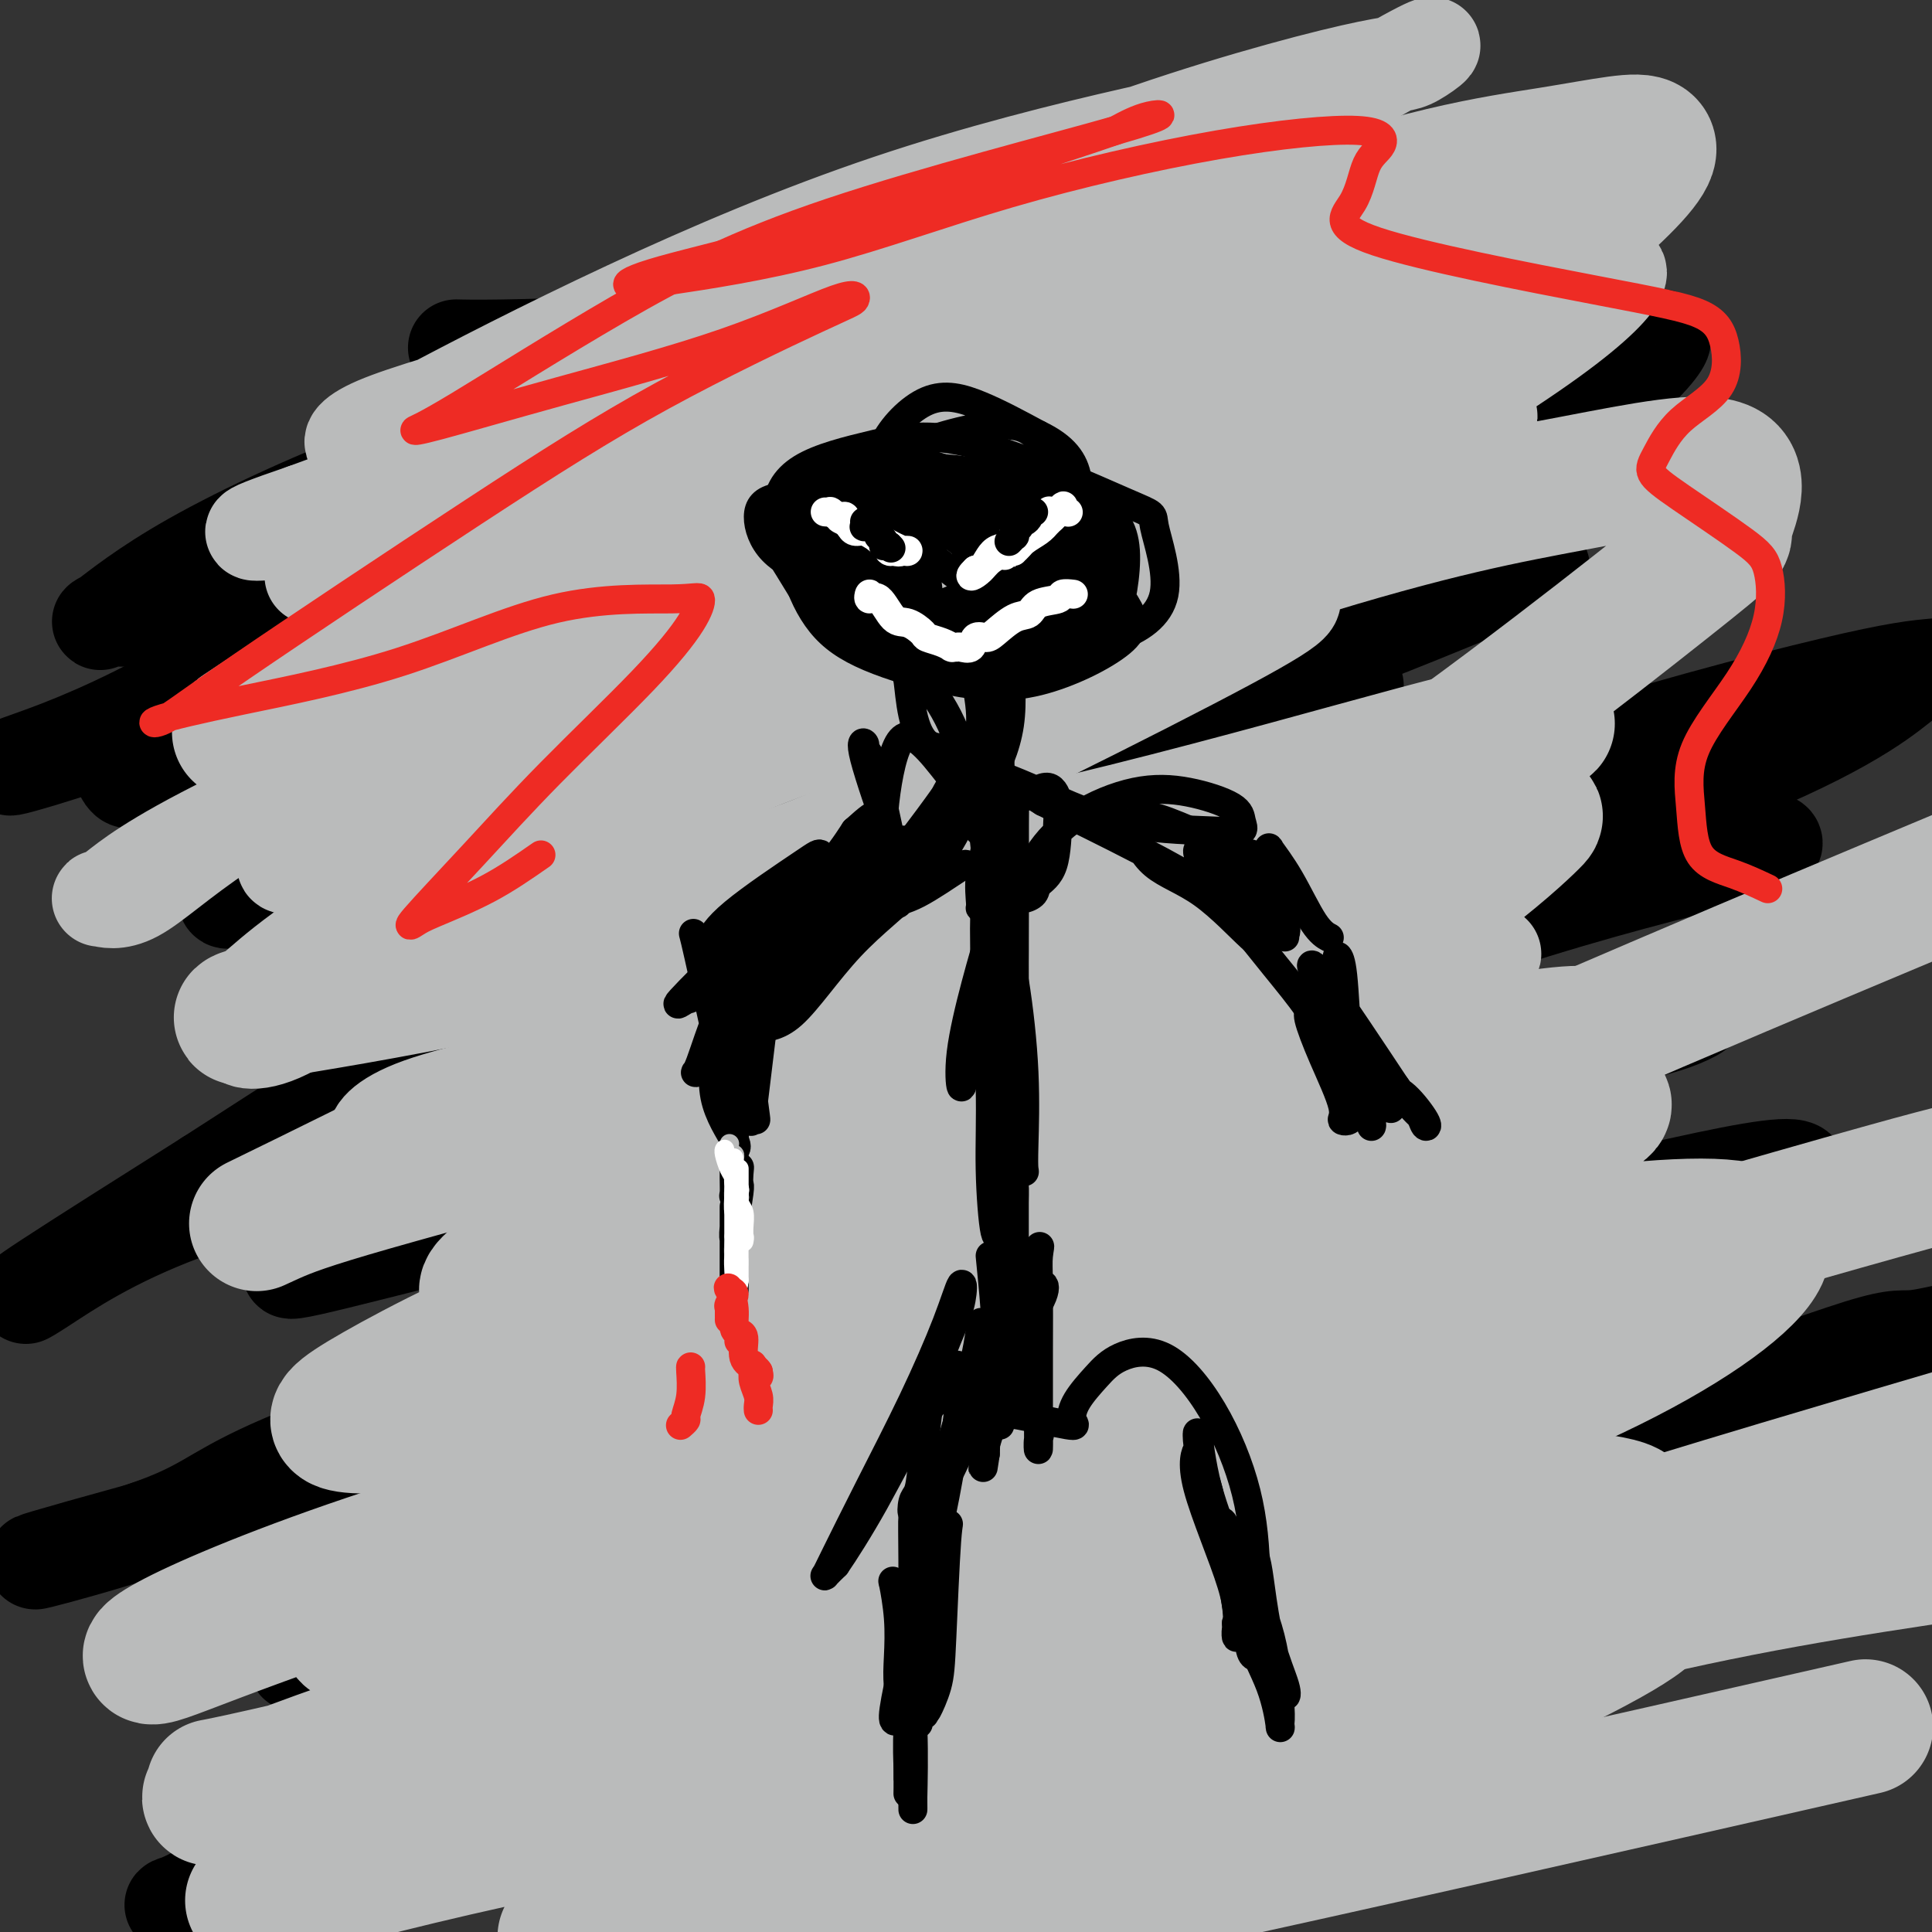 <svg viewBox='0 0 400 400' version='1.1' xmlns='http://www.w3.org/2000/svg' xmlns:xlink='http://www.w3.org/1999/xlink'><rect x="0" y="0" width="400" height="400" fill="#333333" stroke="none"/><g fill='none' stroke='#000000' stroke-width='20' stroke-linecap='round' stroke-linejoin='round'><path d='M95,72c-0.473,-0.012 -0.946,-0.024 0,0c0.946,0.024 3.312,0.084 9,0c5.688,-0.084 14.699,-0.314 25,-1c10.301,-0.686 21.894,-1.829 35,-5c13.106,-3.171 27.727,-8.369 42,-12c14.273,-3.631 28.200,-5.695 39,-7c10.800,-1.305 18.475,-1.850 22,-2c3.525,-0.150 2.902,0.094 3,0c0.098,-0.094 0.917,-0.528 -2,2c-2.917,2.528 -9.570,8.017 -19,13c-9.430,4.983 -21.635,9.459 -37,15c-15.365,5.541 -33.888,12.148 -50,17c-16.112,4.852 -29.812,7.950 -51,14c-21.188,6.050 -49.863,15.051 -66,19c-16.137,3.949 -19.735,2.847 -22,3c-2.265,0.153 -3.197,1.562 -1,0c2.197,-1.562 7.523,-6.096 18,-12c10.477,-5.904 26.104,-13.180 42,-19c15.896,-5.820 32.063,-10.185 52,-16c19.937,-5.815 43.646,-13.078 63,-18c19.354,-4.922 34.353,-7.501 45,-9c10.647,-1.499 16.944,-1.916 21,-3c4.056,-1.084 5.872,-2.833 0,2c-5.872,4.833 -19.434,16.248 -34,26c-14.566,9.752 -30.138,17.840 -45,27c-14.862,9.160 -29.015,19.394 -44,27c-14.985,7.606 -30.804,12.586 -42,16c-11.196,3.414 -17.770,5.261 -20,6c-2.230,0.739 -0.115,0.369 2,0'/><path d='M80,155c-6.075,1.469 8.738,-5.858 23,-13c14.262,-7.142 27.974,-14.101 44,-21c16.026,-6.899 34.366,-13.740 53,-20c18.634,-6.260 37.561,-11.939 51,-16c13.439,-4.061 21.388,-6.502 27,-8c5.612,-1.498 8.886,-2.052 -1,1c-9.886,3.052 -32.933,9.711 -54,16c-21.067,6.289 -40.153,12.207 -58,18c-17.847,5.793 -34.455,11.460 -46,16c-11.545,4.540 -18.028,7.952 -20,10c-1.972,2.048 0.566,2.733 7,1c6.434,-1.733 16.762,-5.883 33,-11c16.238,-5.117 38.384,-11.201 63,-18c24.616,-6.799 51.703,-14.312 74,-20c22.297,-5.688 39.806,-9.551 49,-12c9.194,-2.449 10.074,-3.483 7,-3c-3.074,0.483 -10.100,2.485 -20,5c-9.900,2.515 -22.672,5.545 -49,12c-26.328,6.455 -66.210,16.336 -93,22c-26.790,5.664 -40.486,7.112 -48,9c-7.514,1.888 -8.846,4.217 -9,5c-0.154,0.783 0.869,0.019 8,-2c7.131,-2.019 20.371,-5.293 37,-10c16.629,-4.707 36.648,-10.848 58,-17c21.352,-6.152 44.037,-12.315 65,-17c20.963,-4.685 40.203,-7.894 51,-10c10.797,-2.106 13.152,-3.111 12,-1c-1.152,2.111 -5.810,7.338 -16,15c-10.190,7.662 -25.911,17.761 -46,28c-20.089,10.239 -44.544,20.620 -69,31'/><path d='M213,145c-31.769,11.306 -76.690,24.070 -101,32c-24.310,7.930 -28.007,11.026 -30,13c-1.993,1.974 -2.282,2.824 3,2c5.282,-0.824 16.137,-3.324 32,-9c15.863,-5.676 36.736,-14.529 60,-23c23.264,-8.471 48.919,-16.560 73,-24c24.081,-7.440 46.589,-14.232 58,-17c11.411,-2.768 11.724,-1.513 11,-1c-0.724,0.513 -2.487,0.283 -12,4c-9.513,3.717 -26.777,11.381 -48,18c-21.223,6.619 -46.404,12.194 -72,18c-25.596,5.806 -51.606,11.844 -73,18c-21.394,6.156 -38.171,12.429 -43,15c-4.829,2.571 2.292,1.438 13,-1c10.708,-2.438 25.004,-6.182 46,-12c20.996,-5.818 48.691,-13.711 76,-18c27.309,-4.289 54.231,-4.975 75,-5c20.769,-0.025 35.383,0.613 42,3c6.617,2.387 5.235,6.525 -2,13c-7.235,6.475 -20.325,15.287 -39,25c-18.675,9.713 -42.935,20.327 -69,28c-26.065,7.673 -53.935,12.405 -79,18c-25.065,5.595 -47.324,12.054 -60,16c-12.676,3.946 -15.768,5.378 -13,5c2.768,-0.378 11.397,-2.566 25,-6c13.603,-3.434 32.182,-8.113 52,-12c19.818,-3.887 40.877,-6.981 59,-8c18.123,-1.019 33.311,0.036 42,2c8.689,1.964 10.878,4.836 9,9c-1.878,4.164 -7.822,9.618 -19,16c-11.178,6.382 -27.589,13.691 -44,21'/><path d='M185,285c-16.835,6.167 -36.922,11.084 -54,15c-17.078,3.916 -31.147,6.829 -38,8c-6.853,1.171 -6.489,0.599 -4,0c2.489,-0.599 7.102,-1.225 19,-4c11.898,-2.775 31.080,-7.699 53,-14c21.920,-6.301 46.579,-13.978 76,-17c29.421,-3.022 63.605,-1.390 78,0c14.395,1.390 9.003,2.538 6,4c-3.003,1.462 -3.616,3.240 -12,6c-8.384,2.760 -24.538,6.503 -31,8c-6.462,1.497 -3.231,0.749 0,0'/><path d='M200,344c-16.014,6.954 -32.027,13.908 -58,22c-25.973,8.092 -61.905,17.324 -79,22c-17.095,4.676 -15.352,4.798 -17,5c-1.648,0.202 -6.688,0.485 -9,1c-2.312,0.515 -1.895,1.263 6,-3c7.895,-4.263 23.268,-13.538 42,-21c18.732,-7.462 40.825,-13.110 63,-20c22.175,-6.890 44.434,-15.023 67,-22c22.566,-6.977 45.440,-12.797 63,-17c17.560,-4.203 29.805,-6.790 36,-8c6.195,-1.210 6.340,-1.045 3,1c-3.340,2.045 -10.164,5.970 -21,11c-10.836,5.030 -25.684,11.166 -41,17c-15.316,5.834 -31.099,11.365 -46,16c-14.901,4.635 -28.918,8.375 -36,10c-7.082,1.625 -7.228,1.134 -8,2c-0.772,0.866 -2.170,3.090 4,1c6.170,-2.090 19.909,-8.495 37,-16c17.091,-7.505 37.533,-16.109 57,-24c19.467,-7.891 37.959,-15.068 63,-23c25.041,-7.932 56.632,-16.620 69,-20c12.368,-3.380 5.515,-1.452 2,-1c-3.515,0.452 -3.691,-0.570 -12,2c-8.309,2.570 -24.749,8.734 -45,15c-20.251,6.266 -44.312,12.636 -69,19c-24.688,6.364 -50.001,12.724 -76,19c-25.999,6.276 -52.682,12.469 -68,16c-15.318,3.531 -19.271,4.400 -21,5c-1.729,0.600 -1.235,0.931 4,-2c5.235,-2.931 15.210,-9.123 29,-17c13.790,-7.877 31.395,-17.438 49,-27'/><path d='M188,307c21.484,-11.713 34.196,-17.995 54,-24c19.804,-6.005 46.702,-11.731 57,-14c10.298,-2.269 3.997,-1.080 3,-1c-0.997,0.080 3.309,-0.950 -9,3c-12.309,3.950 -41.234,12.881 -65,20c-23.766,7.119 -42.374,12.425 -63,18c-20.626,5.575 -43.271,11.418 -57,15c-13.729,3.582 -18.544,4.905 -21,6c-2.456,1.095 -2.554,1.964 4,-1c6.554,-2.964 19.760,-9.762 39,-17c19.240,-7.238 44.515,-14.918 69,-23c24.485,-8.082 48.178,-16.566 73,-24c24.822,-7.434 50.771,-13.818 69,-18c18.229,-4.182 28.738,-6.163 31,-5c2.262,1.163 -3.724,5.468 -16,12c-12.276,6.532 -30.842,15.289 -54,24c-23.158,8.711 -50.908,17.374 -79,25c-28.092,7.626 -56.528,14.213 -82,21c-25.472,6.787 -47.982,13.772 -61,17c-13.018,3.228 -16.544,2.699 -18,3c-1.456,0.301 -0.843,1.433 6,-2c6.843,-3.433 19.914,-11.430 36,-20c16.086,-8.570 35.185,-17.712 54,-27c18.815,-9.288 37.344,-18.722 57,-26c19.656,-7.278 40.437,-12.401 54,-16c13.563,-3.599 19.907,-5.675 20,-6c0.093,-0.325 -6.063,1.101 -19,5c-12.937,3.899 -32.653,10.272 -55,17c-22.347,6.728 -47.324,13.811 -73,20c-25.676,6.189 -52.050,11.482 -71,16c-18.950,4.518 -30.475,8.259 -42,12'/><path d='M29,317c-41.079,11.319 -13.778,4.617 0,0c13.778,-4.617 14.032,-7.150 27,-13c12.968,-5.850 38.651,-15.016 65,-24c26.349,-8.984 53.365,-17.785 80,-26c26.635,-8.215 52.889,-15.845 73,-21c20.111,-5.155 34.077,-7.837 43,-10c8.923,-2.163 12.802,-3.807 -1,1c-13.802,4.807 -45.285,16.065 -59,21c-13.715,4.935 -9.664,3.549 -34,10c-24.336,6.451 -77.061,20.740 -104,28c-26.939,7.260 -28.092,7.490 -29,8c-0.908,0.510 -1.572,1.301 3,0c4.572,-1.301 14.379,-4.695 31,-10c16.621,-5.305 40.057,-12.521 64,-21c23.943,-8.479 48.394,-18.223 73,-26c24.606,-7.777 49.366,-13.589 64,-17c14.634,-3.411 19.141,-4.422 23,-6c3.859,-1.578 7.072,-3.724 -8,2c-15.072,5.724 -48.427,19.319 -77,29c-28.573,9.681 -52.365,15.449 -77,22c-24.635,6.551 -50.114,13.885 -67,18c-16.886,4.115 -25.179,5.012 -29,6c-3.821,0.988 -3.169,2.067 5,-2c8.169,-4.067 23.856,-13.281 44,-23c20.144,-9.719 44.746,-19.942 70,-31c25.254,-11.058 51.161,-22.950 75,-32c23.839,-9.050 45.609,-15.259 60,-19c14.391,-3.741 21.404,-5.013 23,-6c1.596,-0.987 -2.224,-1.689 -9,-1c-6.776,0.689 -16.507,2.768 -41,9c-24.493,6.232 -63.746,16.616 -103,27'/><path d='M214,210c-29.246,7.117 -50.862,11.408 -71,16c-20.138,4.592 -38.798,9.484 -48,12c-9.202,2.516 -8.945,2.657 -8,3c0.945,0.343 2.579,0.888 14,-3c11.421,-3.888 32.629,-12.207 56,-21c23.371,-8.793 48.903,-18.058 76,-28c27.097,-9.942 55.757,-20.561 82,-29c26.243,-8.439 50.069,-14.697 64,-18c13.931,-3.303 17.965,-3.652 22,-4'/><path d='M393,142c1.894,-1.494 3.789,-2.989 0,0c-3.789,2.989 -13.261,10.460 -41,21c-27.739,10.540 -73.744,24.149 -106,35c-32.256,10.851 -50.761,18.944 -69,27c-18.239,8.056 -36.210,16.075 -47,21c-10.790,4.925 -14.397,6.756 -16,8c-1.603,1.244 -1.202,1.899 3,0c4.202,-1.899 12.203,-6.354 23,-13c10.797,-6.646 24.388,-15.482 38,-24c13.612,-8.518 27.245,-16.716 39,-24c11.755,-7.284 21.633,-13.653 27,-17c5.367,-3.347 6.225,-3.672 6,-4c-0.225,-0.328 -1.532,-0.660 -4,0c-2.468,0.660 -6.096,2.312 -24,11c-17.904,8.688 -50.084,24.413 -73,36c-22.916,11.587 -36.568,19.035 -50,25c-13.432,5.965 -26.643,10.445 -33,13c-6.357,2.555 -5.860,3.184 -5,3c0.860,-0.184 2.083,-1.182 10,-7c7.917,-5.818 22.526,-16.457 41,-29c18.474,-12.543 40.811,-26.988 62,-39c21.189,-12.012 41.229,-21.589 59,-28c17.771,-6.411 33.272,-9.657 41,-12c7.728,-2.343 7.684,-3.784 5,-3c-2.684,0.784 -8.007,3.793 -16,10c-7.993,6.207 -18.655,15.611 -47,30c-28.345,14.389 -74.371,33.762 -108,46c-33.629,12.238 -54.859,17.342 -70,23c-15.141,5.658 -24.192,11.869 -29,15c-4.808,3.131 -5.374,3.180 1,-1c6.374,-4.180 19.687,-12.590 33,-21'/><path d='M43,244c16.307,-10.522 40.074,-25.828 63,-40c22.926,-14.172 45.010,-27.211 68,-40c22.990,-12.789 46.887,-25.327 65,-34c18.113,-8.673 30.442,-13.482 36,-16c5.558,-2.518 4.344,-2.744 2,-2c-2.344,0.744 -5.818,2.460 -13,8c-7.182,5.540 -18.071,14.905 -44,27c-25.929,12.095 -66.897,26.919 -94,36c-27.103,9.081 -40.339,12.417 -48,15c-7.661,2.583 -9.747,4.411 -10,5c-0.253,0.589 1.325,-0.063 9,-4c7.675,-3.937 21.446,-11.160 39,-20c17.554,-8.840 38.890,-19.298 60,-29c21.110,-9.702 41.995,-18.650 60,-26c18.005,-7.350 33.131,-13.102 40,-15c6.869,-1.898 5.483,0.059 5,0c-0.483,-0.059 -0.061,-2.134 -7,1c-6.939,3.134 -21.239,11.477 -35,18c-13.761,6.523 -26.984,11.224 -53,19c-26.016,7.776 -64.827,18.625 -89,25c-24.173,6.375 -33.710,8.275 -40,10c-6.290,1.725 -9.333,3.276 -10,4c-0.667,0.724 1.043,0.621 4,-1c2.957,-1.621 7.160,-4.760 17,-10c9.840,-5.240 25.316,-12.583 40,-21c14.684,-8.417 28.575,-17.910 43,-26c14.425,-8.090 29.385,-14.778 37,-18c7.615,-3.222 7.887,-2.977 9,-4c1.113,-1.023 3.069,-3.314 1,-3c-2.069,0.314 -8.163,3.233 -19,7c-10.837,3.767 -26.419,8.384 -42,13'/><path d='M137,123c-24.476,8.192 -55.167,18.671 -75,25c-19.833,6.329 -28.809,8.506 -33,10c-4.191,1.494 -3.595,2.303 -3,3c0.595,0.697 1.191,1.280 7,-2c5.809,-3.280 16.831,-10.424 31,-18c14.169,-7.576 31.487,-15.583 48,-23c16.513,-7.417 32.223,-14.244 45,-19c12.777,-4.756 22.622,-7.440 27,-9c4.378,-1.560 3.289,-1.996 2,-2c-1.289,-0.004 -2.779,0.425 -10,5c-7.221,4.575 -20.171,13.298 -34,20c-13.829,6.702 -28.535,11.383 -49,18c-20.465,6.617 -46.690,15.169 -58,19c-11.310,3.831 -7.706,2.942 -5,3c2.706,0.058 4.514,1.063 13,-2c8.486,-3.063 23.650,-10.195 43,-19c19.350,-8.805 42.884,-19.285 62,-27c19.116,-7.715 33.813,-12.667 48,-17c14.187,-4.333 27.866,-8.048 34,-10c6.134,-1.952 4.725,-2.142 1,-1c-3.725,1.142 -9.767,3.616 -21,9c-11.233,5.384 -27.659,13.679 -46,21c-18.341,7.321 -38.599,13.670 -59,20c-20.401,6.330 -40.945,12.642 -58,18c-17.055,5.358 -30.619,9.762 -38,12c-7.381,2.238 -8.578,2.311 -5,1c3.578,-1.311 11.931,-4.006 24,-10c12.069,-5.994 27.854,-15.287 45,-24c17.146,-8.713 35.655,-16.846 55,-24c19.345,-7.154 39.527,-13.330 53,-17c13.473,-3.670 20.236,-4.835 27,-6'/><path d='M208,77c13.601,-3.865 7.603,-2.029 2,2c-5.603,4.029 -10.811,10.251 -20,18c-9.189,7.749 -22.358,17.023 -37,26c-14.642,8.977 -30.758,17.655 -45,25c-14.242,7.345 -26.611,13.358 -37,19c-10.389,5.642 -18.799,10.915 -21,13c-2.201,2.085 1.807,0.983 10,-2c8.193,-2.983 20.569,-7.848 35,-14c14.431,-6.152 30.915,-13.590 48,-20c17.085,-6.410 34.770,-11.793 49,-16c14.230,-4.207 25.005,-7.237 30,-9c4.995,-1.763 4.208,-2.258 1,0c-3.208,2.258 -8.839,7.268 -20,14c-11.161,6.732 -27.853,15.187 -46,22c-18.147,6.813 -37.748,11.983 -54,17c-16.252,5.017 -29.154,9.881 -35,13c-5.846,3.119 -4.635,4.492 -4,6c0.635,1.508 0.693,3.150 18,-2c17.307,-5.150 51.861,-17.093 79,-26c27.139,-8.907 46.862,-14.778 67,-21c20.138,-6.222 40.691,-12.797 52,-16c11.309,-3.203 13.375,-3.036 14,-3c0.625,0.036 -0.191,-0.059 -8,2c-7.809,2.059 -22.612,6.273 -40,12c-17.388,5.727 -37.359,12.967 -58,19c-20.641,6.033 -41.950,10.859 -57,15c-15.050,4.141 -23.842,7.599 -27,9c-3.158,1.401 -0.681,0.747 2,0c2.681,-0.747 5.568,-1.586 23,-8c17.432,-6.414 49.409,-18.404 72,-26c22.591,-7.596 35.795,-10.798 49,-14'/><path d='M250,132c28.933,-9.022 28.267,-7.578 28,-7c-0.267,0.578 -0.133,0.289 0,0'/></g>
<g fill='none' stroke='#BABBBB' stroke-width='20' stroke-linecap='round' stroke-linejoin='round'><path d='M127,128c-5.980,3.613 -11.960,7.226 -16,10c-4.040,2.774 -6.139,4.710 -19,11c-12.861,6.290 -36.484,16.934 -50,24c-13.516,7.066 -16.924,10.553 -19,12c-2.076,1.447 -2.820,0.853 -2,1c0.820,0.147 3.204,1.033 7,-1c3.796,-2.033 9.004,-6.986 18,-13c8.996,-6.014 21.779,-13.090 34,-21c12.221,-7.910 23.880,-16.653 36,-25c12.120,-8.347 24.702,-16.297 36,-23c11.298,-6.703 21.311,-12.157 27,-15c5.689,-2.843 7.054,-3.073 7,-3c-0.054,0.073 -1.528,0.450 -1,0c0.528,-0.450 3.059,-1.728 -5,4c-8.059,5.728 -26.709,18.460 -39,27c-12.291,8.540 -18.222,12.886 -24,16c-5.778,3.114 -11.402,4.994 -13,6c-1.598,1.006 0.832,1.139 2,0c1.168,-1.139 1.075,-3.548 6,-8c4.925,-4.452 14.869,-10.946 24,-19c9.131,-8.054 17.450,-17.668 27,-26c9.550,-8.332 20.332,-15.381 30,-21c9.668,-5.619 18.222,-9.808 23,-12c4.778,-2.192 5.780,-2.387 3,-1c-2.780,1.387 -9.342,4.355 -19,11c-9.658,6.645 -22.412,16.968 -36,26c-13.588,9.032 -28.009,16.773 -42,24c-13.991,7.227 -27.550,13.939 -38,19c-10.450,5.061 -17.791,8.470 -21,10c-3.209,1.530 -2.287,1.181 0,0c2.287,-1.181 5.939,-3.195 15,-9c9.061,-5.805 23.530,-15.403 38,-25'/><path d='M116,107c16.575,-10.172 31.512,-18.600 48,-27c16.488,-8.400 34.526,-16.770 49,-23c14.474,-6.230 25.382,-10.319 31,-13c5.618,-2.681 5.946,-3.953 0,-1c-5.946,2.953 -18.165,10.132 -32,18c-13.835,7.868 -29.286,16.426 -46,23c-16.714,6.574 -34.692,11.166 -52,17c-17.308,5.834 -33.947,12.911 -42,16c-8.053,3.089 -7.519,2.189 -7,2c0.519,-0.189 1.025,0.333 8,-4c6.975,-4.333 20.421,-13.523 37,-24c16.579,-10.477 36.291,-22.243 57,-33c20.709,-10.757 42.417,-20.504 63,-28c20.583,-7.496 40.043,-12.739 50,-15c9.957,-2.261 10.412,-1.540 13,-3c2.588,-1.460 7.310,-5.102 -2,0c-9.310,5.102 -32.650,18.946 -54,28c-21.350,9.054 -40.708,13.316 -62,19c-21.292,5.684 -44.519,12.791 -62,18c-17.481,5.209 -29.217,8.521 -35,11c-5.783,2.479 -5.612,4.125 -4,4c1.612,-0.125 4.666,-2.019 14,-7c9.334,-4.981 24.948,-13.048 42,-21c17.052,-7.952 35.543,-15.790 54,-22c18.457,-6.210 36.880,-10.792 51,-14c14.120,-3.208 23.936,-5.043 28,-6c4.064,-0.957 2.376,-1.035 0,1c-2.376,2.035 -5.441,6.185 -24,16c-18.559,9.815 -52.612,25.296 -78,35c-25.388,9.704 -42.111,13.630 -57,18c-14.889,4.370 -27.945,9.185 -41,14'/><path d='M63,106c-16.740,5.717 -9.590,4.008 -5,4c4.590,-0.008 6.621,1.683 16,-1c9.379,-2.683 26.105,-9.740 45,-16c18.895,-6.260 39.958,-11.725 62,-18c22.042,-6.275 45.062,-13.362 64,-18c18.938,-4.638 33.794,-6.827 41,-8c7.206,-1.173 6.760,-1.330 4,1c-2.760,2.330 -7.835,7.147 -20,15c-12.165,7.853 -31.419,18.744 -50,27c-18.581,8.256 -36.490,13.878 -63,22c-26.510,8.122 -61.621,18.744 -77,24c-15.379,5.256 -11.026,5.146 -8,5c3.026,-0.146 4.727,-0.329 15,-5c10.273,-4.671 29.120,-13.830 51,-23c21.880,-9.170 46.795,-18.352 71,-27c24.205,-8.648 47.701,-16.761 68,-22c20.299,-5.239 37.400,-7.603 47,-9c9.600,-1.397 11.700,-1.827 11,0c-0.700,1.827 -4.201,5.912 -14,13c-9.799,7.088 -25.895,17.180 -44,27c-18.105,9.820 -38.219,19.369 -59,28c-20.781,8.631 -42.230,16.343 -65,24c-22.770,7.657 -46.861,15.259 -57,19c-10.139,3.741 -6.327,3.622 -1,2c5.327,-1.622 12.168,-4.747 24,-10c11.832,-5.253 28.654,-12.633 47,-21c18.346,-8.367 38.214,-17.720 57,-25c18.786,-7.280 36.489,-12.487 51,-17c14.511,-4.513 25.830,-8.330 31,-10c5.170,-1.670 4.191,-1.191 -2,3c-6.191,4.191 -17.596,12.096 -29,20'/><path d='M274,110c-14.767,7.537 -36.185,14.878 -59,22c-22.815,7.122 -47.027,14.023 -71,20c-23.973,5.977 -47.706,11.028 -63,16c-15.294,4.972 -22.150,9.865 -22,11c0.150,1.135 7.306,-1.489 19,-7c11.694,-5.511 27.928,-13.910 47,-21c19.072,-7.090 40.984,-12.870 62,-18c21.016,-5.130 41.135,-9.610 54,-11c12.865,-1.390 18.474,0.311 23,1c4.526,0.689 7.967,0.367 -10,10c-17.967,9.633 -57.343,29.221 -77,38c-19.657,8.779 -19.596,6.748 -35,11c-15.404,4.252 -46.275,14.789 -65,21c-18.725,6.211 -25.305,8.098 -27,10c-1.695,1.902 1.495,3.818 8,1c6.505,-2.818 16.324,-10.372 29,-16c12.676,-5.628 28.208,-9.332 45,-13c16.792,-3.668 34.844,-7.300 47,-9c12.156,-1.700 18.416,-1.470 21,0c2.584,1.470 1.493,4.178 -4,9c-5.493,4.822 -15.386,11.757 -28,18c-12.614,6.243 -27.948,11.794 -43,16c-15.052,4.206 -29.822,7.068 -38,10c-8.178,2.932 -9.764,5.936 -9,7c0.764,1.064 3.879,0.190 9,-2c5.121,-2.190 12.249,-5.694 34,-14c21.751,-8.306 58.124,-21.413 85,-30c26.876,-8.587 44.255,-12.652 57,-15c12.745,-2.348 20.854,-2.978 24,-3c3.146,-0.022 1.327,0.565 -5,4c-6.327,3.435 -17.164,9.717 -28,16'/><path d='M254,192c-14.620,5.761 -34.670,10.164 -56,15c-21.330,4.836 -43.938,10.106 -60,15c-16.062,4.894 -25.577,9.411 -30,12c-4.423,2.589 -3.755,3.249 1,3c4.755,-0.249 13.598,-1.408 27,-5c13.402,-3.592 31.365,-9.616 50,-16c18.635,-6.384 37.944,-13.128 60,-16c22.056,-2.872 46.860,-1.872 57,-2c10.140,-0.128 5.615,-1.385 1,0c-4.615,1.385 -9.319,5.411 -15,9c-5.681,3.589 -12.337,6.740 -15,8c-2.663,1.260 -1.331,0.630 0,0'/></g>
<g fill='none' stroke='#BABBBB' stroke-width='28' stroke-linecap='round' stroke-linejoin='round'><path d='M243,243c-14.797,4.611 -29.593,9.223 -46,14c-16.407,4.777 -34.423,9.721 -50,14c-15.577,4.279 -28.715,7.893 -40,11c-11.285,3.107 -20.716,5.706 -25,7c-4.284,1.294 -3.420,1.284 -4,2c-0.580,0.716 -2.605,2.160 8,-5c10.605,-7.160 33.840,-22.922 53,-35c19.160,-12.078 34.245,-20.472 51,-29c16.755,-8.528 35.181,-17.189 51,-25c15.819,-7.811 29.032,-14.773 37,-18c7.968,-3.227 10.692,-2.721 12,-3c1.308,-0.279 1.201,-1.344 -2,1c-3.201,2.344 -9.496,8.096 -18,16c-8.504,7.904 -19.216,17.961 -33,29c-13.784,11.039 -30.641,23.062 -47,34c-16.359,10.938 -32.220,20.791 -45,28c-12.780,7.209 -22.480,11.773 -28,15c-5.520,3.227 -6.858,5.116 -3,1c3.858,-4.116 12.914,-14.237 25,-25c12.086,-10.763 27.201,-22.167 43,-34c15.799,-11.833 32.282,-24.093 48,-36c15.718,-11.907 30.670,-23.460 42,-31c11.330,-7.540 19.038,-11.068 23,-13c3.962,-1.932 4.179,-2.268 -1,0c-5.179,2.268 -15.754,7.141 -31,15c-15.246,7.859 -35.164,18.705 -57,28c-21.836,9.295 -45.589,17.040 -69,24c-23.411,6.960 -46.481,13.133 -60,17c-13.519,3.867 -17.486,5.426 -21,7c-3.514,1.574 -6.575,3.164 8,-4c14.575,-7.164 46.788,-23.082 79,-39'/><path d='M143,209c16.296,-8.356 13.536,-7.746 36,-15c22.464,-7.254 70.151,-22.374 98,-31c27.849,-8.626 35.860,-10.759 40,-12c4.140,-1.241 4.411,-1.589 1,-1c-3.411,0.589 -10.502,2.115 -25,6c-14.498,3.885 -36.403,10.129 -60,16c-23.597,5.871 -48.887,11.371 -75,17c-26.113,5.629 -53.050,11.389 -72,15c-18.950,3.611 -29.912,5.073 -34,6c-4.088,0.927 -1.303,1.317 2,-1c3.303,-2.317 7.123,-7.343 28,-20c20.877,-12.657 58.810,-32.946 86,-47c27.190,-14.054 43.639,-21.874 62,-30c18.361,-8.126 38.636,-16.557 48,-21c9.364,-4.443 7.817,-4.899 10,-6c2.183,-1.101 8.095,-2.846 -11,2c-19.095,4.846 -63.198,16.283 -85,22c-21.802,5.717 -21.303,5.715 -37,10c-15.697,4.285 -47.588,12.857 -68,19c-20.412,6.143 -29.344,9.856 -34,12c-4.656,2.144 -5.035,2.717 2,-2c7.035,-4.717 21.485,-14.725 36,-23c14.515,-8.275 29.095,-14.815 60,-29c30.905,-14.185 78.134,-36.013 110,-48c31.866,-11.987 48.368,-14.132 60,-16c11.632,-1.868 18.393,-3.458 20,-2c1.607,1.458 -1.940,5.962 -11,14c-9.060,8.038 -23.635,19.608 -42,31c-18.365,11.392 -40.521,22.606 -65,35c-24.479,12.394 -51.280,25.970 -72,36c-20.720,10.030 -35.360,16.515 -50,23'/><path d='M101,169c-31.536,16.134 -16.875,9.470 -9,7c7.875,-2.470 8.965,-0.744 16,-3c7.035,-2.256 20.016,-8.492 50,-20c29.984,-11.508 76.971,-28.288 108,-38c31.029,-9.712 46.102,-12.357 60,-15c13.898,-2.643 26.623,-5.284 31,-3c4.377,2.284 0.408,9.494 0,12c-0.408,2.506 2.747,0.308 -12,12c-14.747,11.692 -47.396,37.272 -75,55c-27.604,17.728 -50.163,27.602 -73,38c-22.837,10.398 -45.951,21.319 -62,30c-16.049,8.681 -25.033,15.122 -30,19c-4.967,3.878 -5.918,5.191 -1,4c4.918,-1.191 15.705,-4.888 28,-11c12.295,-6.112 26.098,-14.638 52,-29c25.902,-14.362 63.904,-34.558 88,-45c24.096,-10.442 34.288,-11.130 40,-12c5.712,-0.870 6.945,-1.922 5,0c-1.945,1.922 -7.069,6.817 -18,15c-10.931,8.183 -27.670,19.654 -46,30c-18.330,10.346 -38.252,19.567 -61,28c-22.748,8.433 -48.321,16.076 -69,24c-20.679,7.924 -36.462,16.127 -45,21c-8.538,4.873 -9.831,6.416 -6,7c3.831,0.584 12.784,0.207 27,-5c14.216,-5.207 33.694,-15.246 56,-24c22.306,-8.754 47.441,-16.224 71,-24c23.559,-7.776 45.542,-15.857 64,-21c18.458,-5.143 33.393,-7.346 38,-7c4.607,0.346 -1.112,3.242 -12,10c-10.888,6.758 -26.944,17.379 -43,28'/><path d='M273,252c-20.192,11.707 -43.172,21.976 -67,32c-23.828,10.024 -48.506,19.804 -71,28c-22.494,8.196 -42.806,14.808 -53,19c-10.194,4.192 -10.272,5.964 -10,7c0.272,1.036 0.892,1.337 10,-3c9.108,-4.337 26.704,-13.313 46,-23c19.296,-9.687 40.292,-20.087 62,-30c21.708,-9.913 44.127,-19.339 66,-28c21.873,-8.661 43.198,-16.558 57,-21c13.802,-4.442 20.081,-5.431 19,-4c-1.081,1.431 -9.520,5.280 -24,13c-14.480,7.720 -35.000,19.309 -58,29c-23.000,9.691 -48.480,17.483 -76,25c-27.520,7.517 -57.080,14.760 -81,22c-23.920,7.240 -42.199,14.479 -52,19c-9.801,4.521 -11.125,6.325 -9,6c2.125,-0.325 7.698,-2.777 22,-8c14.302,-5.223 37.332,-13.215 63,-22c25.668,-8.785 53.975,-18.362 82,-27c28.025,-8.638 55.768,-16.337 82,-22c26.232,-5.663 50.952,-9.290 66,-10c15.048,-0.710 20.422,1.498 17,7c-3.422,5.502 -15.642,14.300 -34,23c-18.358,8.700 -42.856,17.303 -68,26c-25.144,8.697 -50.935,17.487 -89,28c-38.065,10.513 -88.404,22.748 -111,28c-22.596,5.252 -17.450,3.521 -17,4c0.450,0.479 -3.797,3.170 0,2c3.797,-1.170 15.638,-6.200 33,-12c17.362,-5.800 40.246,-12.372 65,-19c24.754,-6.628 51.377,-13.314 78,-20'/><path d='M221,321c40.816,-10.389 54.856,-11.862 72,-12c17.144,-0.138 37.394,1.059 43,3c5.606,1.941 -3.430,4.625 -17,10c-13.570,5.375 -31.675,13.440 -55,21c-23.325,7.560 -51.870,14.615 -81,21c-29.130,6.385 -58.844,12.099 -81,17c-22.156,4.901 -36.752,8.989 -44,11c-7.248,2.011 -7.146,1.944 -2,0c5.146,-1.944 15.337,-5.766 32,-11c16.663,-5.234 39.796,-11.879 64,-19c24.204,-7.121 49.477,-14.717 75,-21c25.523,-6.283 51.296,-11.254 70,-13c18.704,-1.746 30.340,-0.269 38,1c7.660,1.269 11.345,2.329 0,9c-11.345,6.671 -37.721,18.953 -62,27c-24.279,8.047 -46.460,11.859 -70,17c-23.540,5.141 -48.440,11.612 -63,15c-14.560,3.388 -18.780,3.694 -23,4'/><path d='M179,380c-6.619,1.964 -13.238,3.929 0,0c13.238,-3.929 46.333,-13.750 77,-23c30.667,-9.250 58.905,-17.929 85,-24c26.095,-6.071 50.048,-9.536 74,-13'/><path d='M371,361c13.200,-3.000 26.400,-6.000 0,0c-26.400,6.000 -92.400,21.000 -134,30c-41.600,9.000 -58.800,12.000 -76,15'/><path d='M171,388c-5.744,3.202 -11.488,6.405 0,0c11.488,-6.405 40.208,-22.417 68,-35c27.792,-12.583 54.655,-21.738 84,-31c29.345,-9.262 61.173,-18.631 93,-28'/><path d='M276,319c10.459,-1.451 20.919,-2.903 0,0c-20.919,2.903 -73.215,10.160 -106,15c-32.785,4.840 -46.058,7.263 -53,9c-6.942,1.737 -7.554,2.789 1,-1c8.554,-3.789 26.272,-12.418 45,-21c18.728,-8.582 38.465,-17.118 78,-30c39.535,-12.882 98.867,-30.109 130,-39c31.133,-8.891 34.066,-9.445 37,-10'/><path d='M316,268c14.302,-2.540 28.603,-5.080 0,0c-28.603,5.080 -100.112,17.782 -136,25c-35.888,7.218 -36.156,8.954 -37,10c-0.844,1.046 -2.265,1.402 4,-3c6.265,-4.402 20.215,-13.561 41,-24c20.785,-10.439 48.404,-22.157 76,-34c27.596,-11.843 55.170,-23.812 79,-34c23.830,-10.188 43.915,-18.594 64,-27'/></g>
<g fill='none' stroke='#000000' stroke-width='6' stroke-linecap='round' stroke-linejoin='round'><path d='M186,114c-0.097,-0.308 -0.194,-0.616 0,0c0.194,0.616 0.678,2.156 1,3c0.322,0.844 0.481,0.991 0,2c-0.481,1.009 -1.603,2.880 -2,3c-0.397,0.120 -0.070,-1.510 0,-3c0.070,-1.490 -0.119,-2.840 1,-4c1.119,-1.160 3.544,-2.129 6,-3c2.456,-0.871 4.943,-1.643 8,-2c3.057,-0.357 6.685,-0.299 9,0c2.315,0.299 3.316,0.840 4,2c0.684,1.160 1.050,2.941 0,6c-1.050,3.059 -3.516,7.398 -7,10c-3.484,2.602 -7.984,3.469 -12,4c-4.016,0.531 -7.546,0.726 -10,1c-2.454,0.274 -3.831,0.628 -5,0c-1.169,-0.628 -2.132,-2.238 -2,-5c0.132,-2.762 1.357,-6.677 4,-10c2.643,-3.323 6.705,-6.053 10,-8c3.295,-1.947 5.823,-3.111 9,-4c3.177,-0.889 7.004,-1.503 10,-1c2.996,0.503 5.163,2.121 6,4c0.837,1.879 0.346,4.017 0,7c-0.346,2.983 -0.547,6.809 -2,9c-1.453,2.191 -4.157,2.745 -7,3c-2.843,0.255 -5.825,0.209 -8,0c-2.175,-0.209 -3.542,-0.582 -5,-2c-1.458,-1.418 -3.008,-3.882 -4,-6c-0.992,-2.118 -1.426,-3.891 -1,-6c0.426,-2.109 1.713,-4.555 3,-7'/><path d='M192,107c1.333,-1.372 3.166,-1.302 5,-1c1.834,0.302 3.667,0.837 5,2c1.333,1.163 2.164,2.955 3,5c0.836,2.045 1.676,4.344 1,6c-0.676,1.656 -2.868,2.667 -6,4c-3.132,1.333 -7.204,2.986 -10,4c-2.796,1.014 -4.317,1.389 -7,1c-2.683,-0.389 -6.527,-1.542 -8,-3c-1.473,-1.458 -0.576,-3.221 0,-6c0.576,-2.779 0.829,-6.574 3,-9c2.171,-2.426 6.258,-3.484 10,-4c3.742,-0.516 7.138,-0.491 11,-1c3.862,-0.509 8.190,-1.552 8,5c-0.190,6.552 -4.897,20.697 -7,26c-2.103,5.303 -1.601,1.762 -2,0c-0.399,-1.762 -1.699,-1.747 -3,-4c-1.301,-2.253 -2.604,-6.776 -3,-11c-0.396,-4.224 0.114,-8.150 0,-10c-0.114,-1.850 -0.852,-1.624 0,-2c0.852,-0.376 3.292,-1.354 5,-1c1.708,0.354 2.682,2.039 3,4c0.318,1.961 -0.022,4.198 0,6c0.022,1.802 0.404,3.167 -1,5c-1.404,1.833 -4.594,4.132 -7,5c-2.406,0.868 -4.026,0.305 -5,0c-0.974,-0.305 -1.301,-0.351 -2,-1c-0.699,-0.649 -1.771,-1.900 -2,-4c-0.229,-2.100 0.386,-5.050 1,-8'/><path d='M184,115c1.113,-2.961 3.396,-6.364 7,-9c3.604,-2.636 8.528,-4.506 12,-5c3.472,-0.494 5.491,0.389 7,2c1.509,1.611 2.507,3.949 3,7c0.493,3.051 0.482,6.815 0,9c-0.482,2.185 -1.435,2.791 -3,4c-1.565,1.209 -3.743,3.022 -6,4c-2.257,0.978 -4.591,1.121 -7,1c-2.409,-0.121 -4.891,-0.507 -7,-2c-2.109,-1.493 -3.846,-4.094 -5,-8c-1.154,-3.906 -1.726,-9.118 -2,-12c-0.274,-2.882 -0.249,-3.436 0,-4c0.249,-0.564 0.724,-1.139 3,-2c2.276,-0.861 6.355,-2.010 10,-1c3.645,1.010 6.856,4.177 9,7c2.144,2.823 3.220,5.303 4,8c0.780,2.697 1.263,5.612 1,8c-0.263,2.388 -1.272,4.248 -3,6c-1.728,1.752 -4.176,3.397 -7,4c-2.824,0.603 -6.026,0.164 -8,-1c-1.974,-1.164 -2.721,-3.053 -4,-5c-1.279,-1.947 -3.088,-3.952 -4,-6c-0.912,-2.048 -0.925,-4.140 -1,-6c-0.075,-1.860 -0.211,-3.490 1,-5c1.211,-1.510 3.769,-2.901 7,-3c3.231,-0.099 7.134,1.095 10,3c2.866,1.905 4.696,4.522 6,7c1.304,2.478 2.081,4.819 2,7c-0.081,2.181 -1.022,4.203 -2,6c-0.978,1.797 -1.994,3.371 -4,4c-2.006,0.629 -5.003,0.315 -8,0'/><path d='M195,133c-2.357,-0.113 -4.249,-0.397 -6,-1c-1.751,-0.603 -3.360,-1.526 -5,-4c-1.640,-2.474 -3.310,-6.499 -4,-9c-0.690,-2.501 -0.402,-3.478 0,-5c0.402,-1.522 0.916,-3.590 4,-5c3.084,-1.410 8.737,-2.164 13,-2c4.263,0.164 7.135,1.244 9,3c1.865,1.756 2.722,4.187 3,7c0.278,2.813 -0.022,6.008 0,8c0.022,1.992 0.365,2.782 -3,3c-3.365,0.218 -10.437,-0.134 -14,0c-3.563,0.134 -3.618,0.755 -5,0c-1.382,-0.755 -4.092,-2.885 -6,-5c-1.908,-2.115 -3.015,-4.216 -4,-7c-0.985,-2.784 -1.848,-6.250 -1,-9c0.848,-2.750 3.408,-4.783 5,-7c1.592,-2.217 2.218,-4.619 7,-7c4.782,-2.381 13.721,-4.741 19,-5c5.279,-0.259 6.899,1.584 9,4c2.101,2.416 4.683,5.404 6,9c1.317,3.596 1.370,7.801 0,11c-1.370,3.199 -4.162,5.391 -7,7c-2.838,1.609 -5.723,2.636 -8,3c-2.277,0.364 -3.948,0.066 -6,-1c-2.052,-1.066 -4.486,-2.900 -7,-5c-2.514,-2.100 -5.108,-4.465 -7,-7c-1.892,-2.535 -3.082,-5.240 -4,-8c-0.918,-2.760 -1.566,-5.575 0,-9c1.566,-3.425 5.345,-7.461 9,-9c3.655,-1.539 7.187,-0.583 11,1c3.813,1.583 7.906,3.791 12,6'/><path d='M215,90c5.394,2.567 7.379,5.484 8,9c0.621,3.516 -0.123,7.633 0,11c0.123,3.367 1.111,5.986 -1,9c-2.111,3.014 -7.323,6.423 -12,8c-4.677,1.577 -8.819,1.321 -13,1c-4.181,-0.321 -8.401,-0.709 -12,-2c-3.599,-1.291 -6.577,-3.487 -8,-6c-1.423,-2.513 -1.290,-5.343 -2,-8c-0.710,-2.657 -2.262,-5.142 0,-7c2.262,-1.858 8.336,-3.090 13,-4c4.664,-0.910 7.916,-1.498 12,0c4.084,1.498 8.999,5.083 12,8c3.001,2.917 4.088,5.167 5,8c0.912,2.833 1.650,6.250 1,8c-0.650,1.750 -2.686,1.835 -6,3c-3.314,1.165 -7.905,3.411 -13,4c-5.095,0.589 -10.694,-0.480 -15,-2c-4.306,-1.520 -7.318,-3.493 -10,-6c-2.682,-2.507 -5.033,-5.550 -6,-8c-0.967,-2.450 -0.550,-4.308 0,-7c0.550,-2.692 1.232,-6.217 7,-8c5.768,-1.783 16.622,-1.824 25,-1c8.378,0.824 14.280,2.514 19,5c4.720,2.486 8.257,5.768 10,9c1.743,3.232 1.692,6.416 0,9c-1.692,2.584 -5.026,4.570 -10,6c-4.974,1.430 -11.587,2.303 -18,3c-6.413,0.697 -12.626,1.218 -18,0c-5.374,-1.218 -9.908,-4.174 -13,-7c-3.092,-2.826 -4.740,-5.522 -6,-8c-1.260,-2.478 -2.130,-4.739 -3,-7'/><path d='M161,110c-1.799,-3.262 -1.796,-3.917 0,-5c1.796,-1.083 5.386,-2.594 9,-4c3.614,-1.406 7.254,-2.706 13,0c5.746,2.706 13.598,9.419 18,13c4.402,3.581 5.353,4.031 6,6c0.647,1.969 0.990,5.459 0,7c-0.990,1.541 -3.312,1.135 -6,1c-2.688,-0.135 -5.743,0.002 -11,0c-5.257,-0.002 -12.716,-0.145 -17,-1c-4.284,-0.855 -5.393,-2.424 -7,-5c-1.607,-2.576 -3.714,-6.159 -5,-8c-1.286,-1.841 -1.753,-1.940 1,-5c2.753,-3.060 8.726,-9.079 14,-12c5.274,-2.921 9.848,-2.742 16,-1c6.152,1.742 13.883,5.048 18,8c4.117,2.952 4.620,5.549 5,8c0.380,2.451 0.636,4.754 -1,7c-1.636,2.246 -5.165,4.435 -9,6c-3.835,1.565 -7.975,2.506 -13,3c-5.025,0.494 -10.935,0.542 -15,-1c-4.065,-1.542 -6.286,-4.672 -9,-7c-2.714,-2.328 -5.923,-3.853 -8,-6c-2.077,-2.147 -3.022,-4.917 -3,-7c0.022,-2.083 1.012,-3.481 4,-4c2.988,-0.519 7.975,-0.161 13,0c5.025,0.161 10.087,0.125 18,3c7.913,2.875 18.678,8.660 23,13c4.322,4.340 2.200,7.236 1,9c-1.200,1.764 -1.477,2.398 -2,3c-0.523,0.602 -1.292,1.172 -5,1c-3.708,-0.172 -10.354,-1.086 -17,-2'/><path d='M192,130c-5.844,-1.035 -9.456,-3.123 -11,-6c-1.544,-2.877 -1.022,-6.542 -2,-9c-0.978,-2.458 -3.457,-3.707 -4,-6c-0.543,-2.293 0.848,-5.628 4,-8c3.152,-2.372 8.064,-3.781 13,-4c4.936,-0.219 9.894,0.753 16,2c6.106,1.247 13.358,2.771 18,5c4.642,2.229 6.675,5.164 7,10c0.325,4.836 -1.057,11.573 -2,14c-0.943,2.427 -1.446,0.545 -6,1c-4.554,0.455 -13.158,3.248 -20,4c-6.842,0.752 -11.923,-0.537 -17,-1c-5.077,-0.463 -10.150,-0.099 -13,-1c-2.850,-0.901 -3.478,-3.066 -5,-6c-1.522,-2.934 -3.937,-6.636 -4,-10c-0.063,-3.364 2.228,-6.390 6,-8c3.772,-1.610 9.027,-1.804 15,-2c5.973,-0.196 12.665,-0.395 19,1c6.335,1.395 12.315,4.384 17,8c4.685,3.616 8.077,7.859 10,11c1.923,3.141 2.378,5.181 -1,8c-3.378,2.819 -10.589,6.418 -17,8c-6.411,1.582 -12.020,1.149 -18,0c-5.980,-1.149 -12.329,-3.013 -17,-5c-4.671,-1.987 -7.662,-4.098 -10,-7c-2.338,-2.902 -4.023,-6.596 -5,-10c-0.977,-3.404 -1.245,-6.517 0,-10c1.245,-3.483 4.004,-7.336 8,-9c3.996,-1.664 9.230,-1.140 15,-1c5.770,0.140 12.077,-0.103 17,2c4.923,2.103 8.461,6.551 12,11'/><path d='M217,112c3.308,4.236 5.579,9.324 6,13c0.421,3.676 -1.008,5.938 -4,7c-2.992,1.062 -7.547,0.924 -13,1c-5.453,0.076 -11.804,0.366 -17,-1c-5.196,-1.366 -9.237,-4.388 -13,-7c-3.763,-2.612 -7.247,-4.813 -10,-8c-2.753,-3.187 -4.774,-7.361 -5,-11c-0.226,-3.639 1.343,-6.745 5,-9c3.657,-2.255 9.400,-3.660 15,-5c5.600,-1.340 11.055,-2.616 21,0c9.945,2.616 24.381,9.123 31,12c6.619,2.877 5.423,2.123 6,5c0.577,2.877 2.927,9.383 2,14c-0.927,4.617 -5.132,7.343 -10,9c-4.868,1.657 -10.399,2.245 -16,2c-5.601,-0.245 -11.270,-1.324 -18,-2c-6.730,-0.676 -14.520,-0.950 -20,-3c-5.480,-2.050 -8.650,-5.876 -11,-9c-2.350,-3.124 -3.880,-5.547 -4,-8c-0.120,-2.453 1.169,-4.937 4,-7c2.831,-2.063 7.202,-3.704 13,-4c5.798,-0.296 13.022,0.752 20,3c6.978,2.248 13.709,5.697 19,9c5.291,3.303 9.142,6.460 11,10c1.858,3.540 1.724,7.464 -1,10c-2.724,2.536 -8.039,3.683 -13,4c-4.961,0.317 -9.567,-0.197 -15,-1c-5.433,-0.803 -11.693,-1.896 -16,-4c-4.307,-2.104 -6.659,-5.220 -9,-8c-2.341,-2.780 -4.669,-5.223 -5,-8c-0.331,-2.777 1.334,-5.889 3,-9'/><path d='M173,107c2.168,-2.676 6.089,-4.867 11,-6c4.911,-1.133 10.811,-1.208 16,0c5.189,1.208 9.666,3.698 13,7c3.334,3.302 5.526,7.417 7,11c1.474,3.583 2.231,6.633 1,10c-1.231,3.367 -4.450,7.052 -8,9c-3.550,1.948 -7.431,2.158 -12,2c-4.569,-0.158 -9.824,-0.683 -14,-2c-4.176,-1.317 -7.271,-3.426 -10,-5c-2.729,-1.574 -5.091,-2.615 -7,-5c-1.909,-2.385 -3.364,-6.116 -4,-8c-0.636,-1.884 -0.451,-1.922 1,-2c1.451,-0.078 4.170,-0.196 7,1c2.830,1.196 5.773,3.705 10,6c4.227,2.295 9.738,4.376 13,7c3.262,2.624 4.273,5.789 5,9c0.727,3.211 1.169,6.466 1,9c-0.169,2.534 -0.949,4.346 -2,5c-1.051,0.654 -2.374,0.152 -4,0c-1.626,-0.152 -3.554,0.048 -5,-1c-1.446,-1.048 -2.411,-3.343 -3,-6c-0.589,-2.657 -0.804,-5.676 -1,-7c-0.196,-1.324 -0.375,-0.954 0,-1c0.375,-0.046 1.302,-0.509 3,1c1.698,1.509 4.167,4.988 6,9c1.833,4.012 3.030,8.555 5,13c1.970,4.445 4.713,8.790 6,13c1.287,4.210 1.118,8.283 1,10c-0.118,1.717 -0.186,1.078 0,2c0.186,0.922 0.624,3.406 0,1c-0.624,-2.406 -2.312,-9.703 -4,-17'/><path d='M205,172c-0.959,-5.206 -1.358,-9.719 -1,-15c0.358,-5.281 1.473,-11.328 2,-16c0.527,-4.672 0.468,-7.967 1,-9c0.532,-1.033 1.657,0.198 2,1c0.343,0.802 -0.095,1.176 0,4c0.095,2.824 0.722,8.100 0,13c-0.722,4.900 -2.795,9.425 -5,13c-2.205,3.575 -4.543,6.201 -7,8c-2.457,1.799 -5.032,2.772 -7,3c-1.968,0.228 -3.327,-0.290 -4,0c-0.673,0.290 -0.659,1.388 -2,-2c-1.341,-3.388 -4.038,-11.262 -5,-15c-0.962,-3.738 -0.188,-3.339 0,-3c0.188,0.339 -0.211,0.619 0,1c0.211,0.381 1.031,0.864 2,4c0.969,3.136 2.089,8.925 3,13c0.911,4.075 1.615,6.437 2,9c0.385,2.563 0.450,5.326 0,6c-0.450,0.674 -1.416,-0.741 -2,-2c-0.584,-1.259 -0.786,-2.363 -1,-5c-0.214,-2.637 -0.439,-6.807 0,-12c0.439,-5.193 1.541,-11.409 3,-14c1.459,-2.591 3.274,-1.557 5,0c1.726,1.557 3.362,3.638 6,7c2.638,3.362 6.278,8.005 8,13c1.722,4.995 1.528,10.341 2,14c0.472,3.659 1.611,5.630 2,6c0.389,0.370 0.028,-0.862 0,-1c-0.028,-0.138 0.278,0.818 0,-1c-0.278,-1.818 -1.139,-6.409 -2,-11'/><path d='M207,181c-0.638,-4.122 -1.231,-7.926 -2,-12c-0.769,-4.074 -1.712,-8.417 -2,-10c-0.288,-1.583 0.081,-0.404 0,0c-0.081,0.404 -0.610,0.035 0,7c0.610,6.965 2.360,21.265 3,31c0.640,9.735 0.172,14.907 0,19c-0.172,4.093 -0.046,7.109 0,9c0.046,1.891 0.012,2.657 0,3c-0.012,0.343 -0.003,0.263 0,-3c0.003,-3.263 0.001,-9.707 0,-16c-0.001,-6.293 -0.000,-12.434 0,-19c0.000,-6.566 0.000,-13.557 0,-18c-0.000,-4.443 -0.000,-6.338 0,-7c0.000,-0.662 0.000,-0.090 0,1c-0.000,1.090 -0.000,2.699 0,6c0.000,3.301 0.000,8.295 0,15c-0.000,6.705 -0.000,15.122 0,19c0.000,3.878 0.000,3.216 0,3c-0.000,-0.216 -0.000,0.012 0,-1c0.000,-1.012 0.001,-3.264 0,-6c-0.001,-2.736 -0.003,-5.954 0,-10c0.003,-4.046 0.010,-8.918 0,-11c-0.010,-2.082 -0.038,-1.374 0,-1c0.038,0.374 0.140,0.413 0,3c-0.140,2.587 -0.523,7.722 -1,13c-0.477,5.278 -1.048,10.701 -2,15c-0.952,4.299 -2.286,7.475 -3,10c-0.714,2.525 -0.810,4.398 -1,4c-0.190,-0.398 -0.474,-3.069 0,-7c0.474,-3.931 1.707,-9.123 3,-14c1.293,-4.877 2.647,-9.438 4,-14'/><path d='M206,190c1.703,-6.490 2.459,-5.217 3,-6c0.541,-0.783 0.867,-3.624 1,-5c0.133,-1.376 0.074,-1.286 0,1c-0.074,2.286 -0.164,6.770 -1,11c-0.836,4.230 -2.420,8.206 -3,11c-0.580,2.794 -0.156,4.405 0,5c0.156,0.595 0.044,0.175 0,0c-0.044,-0.175 -0.019,-0.103 0,-4c0.019,-3.897 0.033,-11.763 0,-16c-0.033,-4.237 -0.113,-4.844 0,-6c0.113,-1.156 0.419,-2.860 0,-4c-0.419,-1.140 -1.562,-1.716 -2,-1c-0.438,0.716 -0.172,2.726 0,5c0.172,2.274 0.249,4.814 0,6c-0.249,1.186 -0.824,1.020 -1,1c-0.176,-0.020 0.048,0.106 0,-1c-0.048,-1.106 -0.367,-3.445 0,-6c0.367,-2.555 1.422,-5.327 2,-9c0.578,-3.673 0.681,-8.247 1,-11c0.319,-2.753 0.856,-3.684 1,-5c0.144,-1.316 -0.105,-3.018 0,1c0.105,4.018 0.563,13.756 1,22c0.437,8.244 0.853,14.995 1,21c0.147,6.005 0.025,11.265 0,15c-0.025,3.735 0.046,5.947 0,7c-0.046,1.053 -0.208,0.948 0,0c0.208,-0.948 0.788,-2.740 1,-6c0.212,-3.260 0.057,-7.987 0,-13c-0.057,-5.013 -0.015,-10.311 0,-16c0.015,-5.689 0.004,-11.768 0,-15c-0.004,-3.232 -0.002,-3.616 0,-4'/><path d='M210,168c0.152,-8.956 0.030,-4.347 0,3c-0.030,7.347 0.030,17.431 0,26c-0.030,8.569 -0.152,15.623 0,22c0.152,6.377 0.578,12.078 1,16c0.422,3.922 0.840,6.065 1,7c0.160,0.935 0.061,0.663 0,0c-0.061,-0.663 -0.086,-1.715 0,-5c0.086,-3.285 0.282,-8.803 0,-15c-0.282,-6.197 -1.043,-13.074 -2,-19c-0.957,-5.926 -2.109,-10.903 -3,-14c-0.891,-3.097 -1.522,-4.315 -2,-5c-0.478,-0.685 -0.805,-0.839 -1,2c-0.195,2.839 -0.259,8.670 0,16c0.259,7.330 0.840,16.158 1,23c0.160,6.842 -0.101,11.697 0,17c0.101,5.303 0.563,11.055 1,13c0.437,1.945 0.849,0.083 1,-1c0.151,-1.083 0.040,-1.385 0,-4c-0.040,-2.615 -0.011,-7.541 0,-12c0.011,-4.459 0.003,-8.450 0,-10c-0.003,-1.550 -0.001,-0.660 0,0c0.001,0.660 0.000,1.088 0,5c-0.000,3.912 -0.000,11.306 0,18c0.000,6.694 0.000,12.687 0,18c-0.000,5.313 -0.000,9.945 0,13c0.000,3.055 0.000,4.534 0,5c-0.000,0.466 -0.000,-0.082 0,-1c0.000,-0.918 0.000,-2.205 0,-6c-0.000,-3.795 -0.000,-10.099 0,-15c0.000,-4.901 0.000,-8.400 0,-11c-0.000,-2.600 -0.000,-4.300 0,-6'/><path d='M207,248c0.000,-6.269 0.000,-2.442 0,1c-0.000,3.442 -0.000,6.499 0,11c0.000,4.501 0.000,10.447 0,16c-0.000,5.553 -0.000,10.714 0,14c0.000,3.286 0.000,4.695 0,5c-0.000,0.305 -0.000,-0.496 0,-3c0.000,-2.504 0.000,-6.710 0,-12c-0.000,-5.290 -0.000,-11.663 0,-17c0.000,-5.337 0.001,-9.636 0,-13c-0.001,-3.364 -0.003,-5.791 0,-7c0.003,-1.209 0.012,-1.199 0,1c-0.012,2.199 -0.045,6.588 0,12c0.045,5.412 0.169,11.848 0,17c-0.169,5.152 -0.629,9.019 0,12c0.629,2.981 2.348,5.076 3,6c0.652,0.924 0.238,0.676 0,0c-0.238,-0.676 -0.298,-1.781 0,-5c0.298,-3.219 0.956,-8.551 2,-14c1.044,-5.449 2.476,-11.013 3,-13c0.524,-1.987 0.141,-0.396 0,1c-0.141,1.396 -0.038,2.599 0,6c0.038,3.401 0.013,9.002 0,14c-0.013,4.998 -0.013,9.394 0,13c0.013,3.606 0.039,6.422 0,7c-0.039,0.578 -0.142,-1.083 0,-2c0.142,-0.917 0.530,-1.091 0,-3c-0.530,-1.909 -1.977,-5.553 -3,-9c-1.023,-3.447 -1.622,-6.697 -2,-8c-0.378,-1.303 -0.537,-0.658 -1,-1c-0.463,-0.342 -1.232,-1.671 -2,-3'/><path d='M207,274c-1.244,-3.822 -0.356,-0.378 0,1c0.356,1.378 0.178,0.689 0,0'/><path d='M200,179c-0.081,-0.096 -0.163,-0.192 -2,1c-1.837,1.192 -5.430,3.671 -8,5c-2.570,1.329 -4.116,1.507 -5,2c-0.884,0.493 -1.105,1.302 -1,1c0.105,-0.302 0.537,-1.716 2,-4c1.463,-2.284 3.959,-5.439 6,-8c2.041,-2.561 3.628,-4.529 5,-6c1.372,-1.471 2.529,-2.447 3,-3c0.471,-0.553 0.256,-0.683 0,0c-0.256,0.683 -0.555,2.181 -2,5c-1.445,2.819 -4.038,6.961 -8,11c-3.962,4.039 -9.294,7.977 -14,13c-4.706,5.023 -8.787,11.131 -12,14c-3.213,2.869 -5.560,2.497 -7,3c-1.440,0.503 -1.975,1.879 -1,0c0.975,-1.879 3.461,-7.014 5,-10c1.539,-2.986 2.132,-3.823 5,-7c2.868,-3.177 8.012,-8.696 13,-13c4.988,-4.304 9.822,-7.395 13,-11c3.178,-3.605 4.700,-7.726 5,-9c0.300,-1.274 -0.623,0.298 -1,1c-0.377,0.702 -0.209,0.535 -2,3c-1.791,2.465 -5.541,7.562 -10,13c-4.459,5.438 -9.629,11.216 -14,16c-4.371,4.784 -7.945,8.575 -10,11c-2.055,2.425 -2.592,3.485 -3,4c-0.408,0.515 -0.687,0.485 -1,0c-0.313,-0.485 -0.661,-1.424 1,-4c1.661,-2.576 5.330,-6.788 9,-11'/><path d='M166,196c1.920,-4.288 2.221,-7.508 4,-11c1.779,-3.492 5.036,-7.258 6,-8c0.964,-0.742 -0.363,1.538 -1,2c-0.637,0.462 -0.583,-0.893 -2,1c-1.417,1.893 -4.307,7.034 -7,11c-2.693,3.966 -5.191,6.756 -7,9c-1.809,2.244 -2.928,3.943 -3,5c-0.072,1.057 0.903,1.472 1,1c0.097,-0.472 -0.685,-1.833 0,-3c0.685,-1.167 2.836,-2.142 5,-5c2.164,-2.858 4.340,-7.599 6,-11c1.660,-3.401 2.805,-5.461 3,-7c0.195,-1.539 -0.561,-2.555 -1,-3c-0.439,-0.445 -0.562,-0.319 -4,2c-3.438,2.319 -10.190,6.829 -14,10c-3.810,3.171 -4.676,5.001 -5,6c-0.324,0.999 -0.106,1.167 0,2c0.106,0.833 0.099,2.332 4,1c3.901,-1.332 11.708,-5.495 17,-9c5.292,-3.505 8.069,-6.353 10,-8c1.931,-1.647 3.017,-2.093 4,-3c0.983,-0.907 1.865,-2.276 1,-3c-0.865,-0.724 -3.475,-0.805 -7,1c-3.525,1.805 -7.965,5.494 -12,9c-4.035,3.506 -7.664,6.827 -12,11c-4.336,4.173 -9.379,9.197 -11,11c-1.621,1.803 0.179,0.387 1,0c0.821,-0.387 0.663,0.257 3,-2c2.337,-2.257 7.168,-7.415 12,-12c4.832,-4.585 9.666,-8.596 13,-12c3.334,-3.404 5.167,-6.202 7,-9'/><path d='M177,172c6.224,-5.660 3.784,-2.309 2,0c-1.784,2.309 -2.913,3.575 -5,7c-2.087,3.425 -5.133,9.010 -9,14c-3.867,4.990 -8.556,9.385 -12,14c-3.444,4.615 -5.642,9.449 -7,12c-1.358,2.551 -1.876,2.819 -2,3c-0.124,0.181 0.145,0.276 1,-2c0.855,-2.276 2.296,-6.921 4,-11c1.704,-4.079 3.671,-7.591 5,-11c1.329,-3.409 2.019,-6.717 3,-8c0.981,-1.283 2.253,-0.543 3,-1c0.747,-0.457 0.971,-2.112 0,6c-0.971,8.112 -3.136,25.991 -4,33c-0.864,7.009 -0.428,3.146 0,3c0.428,-0.146 0.846,3.424 0,-3c-0.846,-6.424 -2.956,-22.841 -4,-29c-1.044,-6.159 -1.021,-2.061 -1,-1c0.021,1.061 0.040,-0.914 0,0c-0.040,0.914 -0.138,4.717 0,9c0.138,4.283 0.511,9.046 1,12c0.489,2.954 1.092,4.100 1,5c-0.092,0.900 -0.879,1.554 -1,1c-0.121,-0.554 0.423,-2.316 0,-6c-0.423,-3.684 -1.815,-9.291 -3,-14c-1.185,-4.709 -2.163,-8.520 -3,-10c-0.837,-1.480 -1.533,-0.629 -2,-1c-0.467,-0.371 -0.705,-1.963 0,1c0.705,2.963 2.352,10.482 4,18'/><path d='M148,213c0.067,5.441 -0.767,10.045 0,14c0.767,3.955 3.134,7.262 4,9c0.866,1.738 0.232,1.908 0,2c-0.232,0.092 -0.062,0.105 0,-1c0.062,-1.105 0.017,-3.327 0,-4c-0.017,-0.673 -0.004,0.203 0,0c0.004,-0.203 0.001,-1.487 0,-2c-0.001,-0.513 -0.001,-0.257 0,0'/><path d='M207,172c0.026,0.002 0.052,0.004 0,0c-0.052,-0.004 -0.182,-0.014 -1,0c-0.818,0.014 -2.324,0.051 -3,0c-0.676,-0.051 -0.522,-0.192 0,0c0.522,0.192 1.411,0.716 2,0c0.589,-0.716 0.876,-2.672 2,-4c1.124,-1.328 3.085,-2.028 5,-3c1.915,-0.972 3.784,-2.216 5,-2c1.216,0.216 1.778,1.893 2,3c0.222,1.107 0.105,1.646 0,4c-0.105,2.354 -0.198,6.523 -1,9c-0.802,2.477 -2.314,3.261 -3,4c-0.686,0.739 -0.545,1.434 -1,2c-0.455,0.566 -1.504,1.002 -2,1c-0.496,-0.002 -0.437,-0.444 0,-2c0.437,-1.556 1.252,-4.226 3,-7c1.748,-2.774 4.429,-5.652 8,-8c3.571,-2.348 8.032,-4.167 12,-5c3.968,-0.833 7.444,-0.682 11,0c3.556,0.682 7.190,1.894 9,3c1.810,1.106 1.794,2.107 2,3c0.206,0.893 0.635,1.679 0,2c-0.635,0.321 -2.333,0.179 -7,0c-4.667,-0.179 -12.301,-0.394 -19,-2c-6.699,-1.606 -12.461,-4.602 -18,-7c-5.539,-2.398 -10.856,-4.200 -13,-5c-2.144,-0.800 -1.116,-0.600 -1,-1c0.116,-0.400 -0.681,-1.400 2,0c2.681,1.400 8.841,5.200 15,9'/><path d='M216,166c6.171,3.049 13.597,6.671 20,10c6.403,3.329 11.783,6.366 16,9c4.217,2.634 7.271,4.865 8,6c0.729,1.135 -0.868,1.172 -1,1c-0.132,-0.172 1.202,-0.555 0,-2c-1.202,-1.445 -4.940,-3.952 -7,-6c-2.060,-2.048 -2.443,-3.637 -3,-5c-0.557,-1.363 -1.287,-2.500 -1,-3c0.287,-0.500 1.591,-0.362 2,0c0.409,0.362 -0.076,0.949 2,4c2.076,3.051 6.713,8.568 9,11c2.287,2.432 2.223,1.781 2,2c-0.223,0.219 -0.604,1.307 -1,2c-0.396,0.693 -0.807,0.990 -3,-1c-2.193,-1.990 -6.168,-6.267 -10,-9c-3.832,-2.733 -7.522,-3.923 -10,-6c-2.478,-2.077 -3.744,-5.042 -4,-7c-0.256,-1.958 0.499,-2.907 2,-3c1.501,-0.093 3.748,0.672 7,2c3.252,1.328 7.510,3.219 11,6c3.490,2.781 6.214,6.451 8,9c1.786,2.549 2.635,3.976 3,5c0.365,1.024 0.245,1.644 0,2c-0.245,0.356 -0.616,0.447 -1,0c-0.384,-0.447 -0.780,-1.434 -2,-3c-1.220,-1.566 -3.265,-3.712 -4,-6c-0.735,-2.288 -0.161,-4.718 0,-6c0.161,-1.282 -0.091,-1.416 0,-1c0.091,0.416 0.524,1.381 2,3c1.476,1.619 3.993,3.891 5,6c1.007,2.109 0.503,4.054 0,6'/><path d='M266,192c0.007,1.454 0.026,2.089 0,2c-0.026,-0.089 -0.097,-0.902 0,-1c0.097,-0.098 0.363,0.520 0,-1c-0.363,-1.520 -1.354,-5.178 -2,-8c-0.646,-2.822 -0.946,-4.810 -1,-6c-0.054,-1.190 0.136,-1.583 0,-2c-0.136,-0.417 -0.600,-0.858 0,0c0.600,0.858 2.264,3.013 4,6c1.736,2.987 3.544,6.804 5,9c1.456,2.196 2.559,2.770 3,3c0.441,0.230 0.221,0.115 0,0'/><path d='M209,277c-0.556,1.457 -1.112,2.914 -2,5c-0.888,2.086 -2.108,4.801 -4,9c-1.892,4.199 -4.456,9.882 -6,13c-1.544,3.118 -2.067,3.671 -2,3c0.067,-0.671 0.723,-2.567 2,-5c1.277,-2.433 3.175,-5.404 5,-9c1.825,-3.596 3.578,-7.816 6,-12c2.422,-4.184 5.513,-8.333 7,-11c1.487,-2.667 1.372,-3.851 1,-4c-0.372,-0.149 -0.999,0.736 -1,1c-0.001,0.264 0.623,-0.095 0,2c-0.623,2.095 -2.493,6.642 -5,11c-2.507,4.358 -5.649,8.525 -9,13c-3.351,4.475 -6.909,9.256 -9,13c-2.091,3.744 -2.714,6.450 -3,7c-0.286,0.550 -0.235,-1.055 0,-2c0.235,-0.945 0.655,-1.231 1,-2c0.345,-0.769 0.616,-2.022 1,-6c0.384,-3.978 0.881,-10.680 2,-16c1.119,-5.320 2.859,-9.258 4,-12c1.141,-2.742 1.683,-4.289 2,-6c0.317,-1.711 0.408,-3.588 0,-3c-0.408,0.588 -1.314,3.639 -3,8c-1.686,4.361 -4.152,10.032 -7,16c-2.848,5.968 -6.078,12.235 -9,18c-2.922,5.765 -5.536,11.030 -7,14c-1.464,2.970 -1.779,3.646 -2,4c-0.221,0.354 -0.349,0.387 0,0c0.349,-0.387 1.174,-1.193 2,-2'/><path d='M173,324c1.692,-2.425 4.923,-7.489 8,-13c3.077,-5.511 6.001,-11.471 9,-16c2.999,-4.529 6.074,-7.628 7,-9c0.926,-1.372 -0.298,-1.015 0,-2c0.298,-0.985 2.117,-3.310 2,2c-0.117,5.310 -2.171,18.256 -4,27c-1.829,8.744 -3.432,13.285 -5,19c-1.568,5.715 -3.100,12.603 -4,17c-0.900,4.397 -1.169,6.301 -1,7c0.169,0.699 0.774,0.192 1,0c0.226,-0.192 0.072,-0.068 1,-3c0.928,-2.932 2.939,-8.919 4,-14c1.061,-5.081 1.172,-9.257 2,-13c0.828,-3.743 2.372,-7.054 3,-9c0.628,-1.946 0.340,-2.527 0,2c-0.340,4.527 -0.733,14.162 -1,20c-0.267,5.838 -0.410,7.878 -1,10c-0.590,2.122 -1.629,4.326 -2,5c-0.371,0.674 -0.075,-0.181 0,-1c0.075,-0.819 -0.071,-1.602 0,-4c0.071,-2.398 0.360,-6.410 0,-10c-0.360,-3.590 -1.368,-6.756 -2,-9c-0.632,-2.244 -0.887,-3.566 -1,-4c-0.113,-0.434 -0.083,0.018 0,2c0.083,1.982 0.218,5.493 0,11c-0.218,5.507 -0.791,13.009 -1,18c-0.209,4.991 -0.056,7.472 0,9c0.056,1.528 0.015,2.104 0,2c-0.015,-0.104 -0.004,-0.887 0,-4c0.004,-3.113 0.002,-8.557 0,-14'/><path d='M188,350c-0.165,-5.447 -0.577,-11.064 -1,-15c-0.423,-3.936 -0.856,-6.189 -1,-7c-0.144,-0.811 -0.000,-0.178 0,0c0.000,0.178 -0.144,-0.099 0,3c0.144,3.099 0.574,9.572 1,15c0.426,5.428 0.846,9.810 1,14c0.154,4.190 0.041,8.189 0,10c-0.041,1.811 -0.011,1.434 0,1c0.011,-0.434 0.003,-0.926 0,-1c-0.003,-0.074 -0.001,0.270 0,-1c0.001,-1.270 0.000,-4.155 0,-7c-0.000,-2.845 -0.000,-5.649 0,-8c0.000,-2.351 0.000,-4.248 0,-6c-0.000,-1.752 -0.000,-3.358 0,-4c0.000,-0.642 0.000,-0.321 0,0'/><path d='M207,293c0.914,0.062 1.829,0.125 2,0c0.171,-0.125 -0.401,-0.437 2,0c2.401,0.437 7.776,1.625 10,2c2.224,0.375 1.297,-0.061 1,-1c-0.297,-0.939 0.035,-2.381 1,-4c0.965,-1.619 2.563,-3.414 4,-5c1.437,-1.586 2.715,-2.964 5,-4c2.285,-1.036 5.579,-1.731 9,0c3.421,1.731 6.970,5.890 10,11c3.030,5.110 5.541,11.173 7,17c1.459,5.827 1.867,11.419 2,17c0.133,5.581 -0.010,11.151 0,14c0.010,2.849 0.172,2.979 0,3c-0.172,0.021 -0.677,-0.065 -1,-1c-0.323,-0.935 -0.465,-2.719 -1,-6c-0.535,-3.281 -1.462,-8.059 -3,-13c-1.538,-4.941 -3.687,-10.044 -5,-15c-1.313,-4.956 -1.791,-9.766 -2,-11c-0.209,-1.234 -0.151,1.108 0,2c0.151,0.892 0.394,0.334 0,1c-0.394,0.666 -1.426,2.554 0,8c1.426,5.446 5.310,14.448 7,20c1.690,5.552 1.185,7.653 1,9c-0.185,1.347 -0.050,1.940 0,2c0.050,0.060 0.014,-0.411 0,-1c-0.014,-0.589 -0.007,-1.294 0,-2'/><path d='M256,336c1.129,4.277 -0.049,-4.531 -1,-10c-0.951,-5.469 -1.674,-7.598 -2,-9c-0.326,-1.402 -0.256,-2.077 0,-2c0.256,0.077 0.700,0.904 1,2c0.300,1.096 0.458,2.459 1,6c0.542,3.541 1.467,9.260 3,14c1.533,4.740 3.675,8.499 5,12c1.325,3.501 1.832,6.742 2,8c0.168,1.258 -0.004,0.534 0,0c0.004,-0.534 0.182,-0.877 0,-4c-0.182,-3.123 -0.725,-9.025 -2,-14c-1.275,-4.975 -3.281,-9.022 -4,-13c-0.719,-3.978 -0.150,-7.888 0,-9c0.150,-1.112 -0.120,0.573 0,2c0.120,1.427 0.632,2.594 1,4c0.368,1.406 0.594,3.049 1,6c0.406,2.951 0.991,7.210 2,11c1.009,3.790 2.442,7.109 3,9c0.558,1.891 0.242,2.352 0,2c-0.242,-0.352 -0.411,-1.518 -1,-3c-0.589,-1.482 -1.597,-3.281 -2,-4c-0.403,-0.719 -0.202,-0.360 0,0'/><path d='M152,220c-0.001,1.232 -0.001,2.465 0,5c0.001,2.535 0.004,6.373 0,10c-0.004,3.627 -0.015,7.044 0,9c0.015,1.956 0.056,2.451 0,3c-0.056,0.549 -0.210,1.154 0,0c0.210,-1.154 0.785,-4.065 1,-5c0.215,-0.935 0.072,0.107 0,1c-0.072,0.893 -0.072,1.638 0,2c0.072,0.362 0.215,0.342 0,2c-0.215,1.658 -0.790,4.993 -1,7c-0.210,2.007 -0.056,2.686 0,2c0.056,-0.686 0.015,-2.736 0,-4c-0.015,-1.264 -0.004,-1.742 0,-2c0.004,-0.258 0.001,-0.295 0,0c-0.001,0.295 -0.000,0.922 0,1c0.000,0.078 0.000,-0.393 0,1c-0.000,1.393 -0.000,4.652 0,8c0.000,3.348 0.000,6.786 0,7c-0.000,0.214 -0.000,-2.796 0,-4c0.000,-1.204 0.000,-0.602 0,0'/><path d='M256,190c2.704,3.401 5.408,6.802 8,10c2.592,3.198 5.073,6.195 7,9c1.927,2.805 3.301,5.420 4,7c0.699,1.580 0.723,2.124 1,2c0.277,-0.124 0.805,-0.918 1,-2c0.195,-1.082 0.056,-2.452 0,-3c-0.056,-0.548 -0.028,-0.274 0,0'/><path d='M277,213c0.484,1.429 0.968,2.858 1,5c0.032,2.142 -0.387,4.998 0,7c0.387,2.002 1.579,3.150 2,3c0.421,-0.150 0.071,-1.599 0,-2c-0.071,-0.401 0.138,0.246 0,-1c-0.138,-1.246 -0.624,-4.385 -1,-9c-0.376,-4.615 -0.642,-10.705 -1,-14c-0.358,-3.295 -0.806,-3.793 -1,-4c-0.194,-0.207 -0.133,-0.121 0,1c0.133,1.121 0.337,3.277 1,7c0.663,3.723 1.785,9.012 3,12c1.215,2.988 2.522,3.676 3,6c0.478,2.324 0.126,6.286 0,8c-0.126,1.714 -0.024,1.182 0,1c0.024,-0.182 -0.028,-0.014 -1,-2c-0.972,-1.986 -2.865,-6.128 -5,-10c-2.135,-3.872 -4.512,-7.476 -6,-10c-1.488,-2.524 -2.085,-3.970 -2,-4c0.085,-0.030 0.853,1.354 1,2c0.147,0.646 -0.328,0.552 0,2c0.328,1.448 1.460,4.437 3,8c1.540,3.563 3.488,7.699 4,10c0.512,2.301 -0.414,2.769 0,3c0.414,0.231 2.167,0.227 2,-2c-0.167,-2.227 -2.253,-6.678 -3,-11c-0.747,-4.322 -0.156,-8.517 -1,-12c-0.844,-3.483 -3.124,-6.254 -4,-7c-0.876,-0.746 -0.348,0.532 0,1c0.348,0.468 0.517,0.126 2,2c1.483,1.874 4.281,5.964 7,10c2.719,4.036 5.360,8.018 8,12'/><path d='M289,225c3.716,5.109 4.505,5.380 5,6c0.495,0.620 0.697,1.588 1,2c0.303,0.412 0.708,0.269 0,-1c-0.708,-1.269 -2.530,-3.663 -4,-5c-1.470,-1.337 -2.590,-1.616 -3,-2c-0.410,-0.384 -0.110,-0.873 0,0c0.110,0.873 0.032,3.106 0,4c-0.032,0.894 -0.016,0.447 0,0'/></g>
<g fill='none' stroke='#FFFFFF' stroke-width='6' stroke-linecap='round' stroke-linejoin='round'><path d='M171,106c-0.127,-0.009 -0.255,-0.018 0,0c0.255,0.018 0.892,0.064 1,0c0.108,-0.064 -0.315,-0.238 0,0c0.315,0.238 1.367,0.888 2,1c0.633,0.112 0.848,-0.312 1,0c0.152,0.312 0.240,1.362 1,2c0.760,0.638 2.193,0.864 3,1c0.807,0.136 0.987,0.180 2,1c1.013,0.820 2.860,2.415 4,3c1.140,0.585 1.574,0.158 2,0c0.426,-0.158 0.846,-0.049 1,0c0.154,0.049 0.044,0.038 0,0c-0.044,-0.038 -0.021,-0.104 0,0c0.021,0.104 0.041,0.379 -1,0c-1.041,-0.379 -3.143,-1.412 -4,-2c-0.857,-0.588 -0.468,-0.732 -1,-1c-0.532,-0.268 -1.985,-0.660 -3,-1c-1.015,-0.340 -1.592,-0.627 -2,-1c-0.408,-0.373 -0.648,-0.831 -1,-1c-0.352,-0.169 -0.815,-0.048 -1,0c-0.185,0.048 -0.093,0.024 0,0'/><path d='M175,108c-2.062,-0.972 -0.719,-0.401 0,0c0.719,0.401 0.812,0.631 1,1c0.188,0.369 0.470,0.877 1,1c0.530,0.123 1.309,-0.139 2,0c0.691,0.139 1.296,0.678 2,1c0.704,0.322 1.508,0.426 2,1c0.492,0.574 0.671,1.616 1,2c0.329,0.384 0.808,0.110 1,0c0.192,-0.110 0.096,-0.055 0,0'/><path d='M211,110c0.504,-0.012 1.008,-0.024 1,0c-0.008,0.024 -0.528,0.082 -1,0c-0.472,-0.082 -0.897,-0.306 -1,0c-0.103,0.306 0.116,1.140 0,2c-0.116,0.860 -0.569,1.744 -1,2c-0.431,0.256 -0.842,-0.115 -1,0c-0.158,0.115 -0.065,0.718 0,1c0.065,0.282 0.101,0.244 0,0c-0.101,-0.244 -0.340,-0.695 0,-1c0.340,-0.305 1.258,-0.463 2,-1c0.742,-0.537 1.308,-1.453 2,-2c0.692,-0.547 1.509,-0.724 2,-1c0.491,-0.276 0.654,-0.650 1,-1c0.346,-0.350 0.873,-0.677 1,-1c0.127,-0.323 -0.147,-0.642 0,-1c0.147,-0.358 0.714,-0.755 1,-1c0.286,-0.245 0.291,-0.337 0,0c-0.291,0.337 -0.880,1.103 -2,2c-1.120,0.897 -2.773,1.925 -4,3c-1.227,1.075 -2.030,2.195 -3,3c-0.970,0.805 -2.107,1.294 -3,2c-0.893,0.706 -1.541,1.630 -2,2c-0.459,0.370 -0.730,0.185 -1,0'/><path d='M202,118c-2.214,2.089 -0.251,1.311 1,0c1.251,-1.311 1.788,-3.154 3,-4c1.212,-0.846 3.099,-0.695 4,-1c0.901,-0.305 0.815,-1.066 2,-2c1.185,-0.934 3.640,-2.042 5,-3c1.360,-0.958 1.626,-1.768 2,-2c0.374,-0.232 0.855,0.112 1,0c0.145,-0.112 -0.048,-0.679 0,-1c0.048,-0.321 0.336,-0.395 0,0c-0.336,0.395 -1.295,1.258 -2,2c-0.705,0.742 -1.156,1.362 -2,2c-0.844,0.638 -2.082,1.295 -3,2c-0.918,0.705 -1.515,1.458 -2,2c-0.485,0.542 -0.857,0.871 -1,1c-0.143,0.129 -0.057,0.057 0,0c0.057,-0.057 0.084,-0.098 0,0c-0.084,0.098 -0.280,0.334 0,0c0.280,-0.334 1.035,-1.238 2,-2c0.965,-0.762 2.140,-1.381 3,-2c0.860,-0.619 1.406,-1.238 2,-2c0.594,-0.762 1.237,-1.667 2,-2c0.763,-0.333 1.647,-0.095 2,0c0.353,0.095 0.177,0.048 0,0'/><path d='M180,124c0.041,-0.567 0.082,-1.135 0,-1c-0.082,0.135 -0.288,0.971 0,1c0.288,0.029 1.070,-0.749 2,0c0.930,0.749 2.010,3.027 3,4c0.990,0.973 1.891,0.643 3,1c1.109,0.357 2.427,1.402 3,2c0.573,0.598 0.403,0.749 1,1c0.597,0.251 1.963,0.603 3,1c1.037,0.397 1.745,0.839 2,1c0.255,0.161 0.056,0.043 0,0c-0.056,-0.043 0.030,-0.009 0,0c-0.030,0.009 -0.178,-0.005 0,0c0.178,0.005 0.681,0.030 1,0c0.319,-0.030 0.454,-0.114 1,0c0.546,0.114 1.504,0.426 2,0c0.496,-0.426 0.532,-1.591 1,-2c0.468,-0.409 1.369,-0.064 2,0c0.631,0.064 0.993,-0.154 2,-1c1.007,-0.846 2.660,-2.322 4,-3c1.340,-0.678 2.366,-0.560 3,-1c0.634,-0.440 0.874,-1.438 2,-2c1.126,-0.562 3.137,-0.687 4,-1c0.863,-0.313 0.579,-0.815 1,-1c0.421,-0.185 1.549,-0.053 2,0c0.451,0.053 0.226,0.026 0,0'/></g>
<g fill='none' stroke='#000000' stroke-width='6' stroke-linecap='round' stroke-linejoin='round'><path d='M179,108c0.032,0.422 0.064,0.844 0,1c-0.064,0.156 -0.224,0.044 0,0c0.224,-0.044 0.831,-0.022 1,0c0.169,0.022 -0.099,0.044 0,0c0.099,-0.044 0.566,-0.153 1,0c0.434,0.153 0.834,0.566 1,1c0.166,0.434 0.097,0.887 0,1c-0.097,0.113 -0.222,-0.113 0,0c0.222,0.113 0.791,0.566 1,1c0.209,0.434 0.059,0.848 0,1c-0.059,0.152 -0.026,0.041 0,0c0.026,-0.041 0.045,-0.011 0,0c-0.045,0.011 -0.156,0.003 0,0c0.156,-0.003 0.578,-0.002 1,0'/><path d='M184,113c0.833,0.833 0.417,0.417 0,0'/><path d='M214,106c-0.417,0.022 -0.833,0.043 -1,0c-0.167,-0.043 -0.083,-0.151 0,0c0.083,0.151 0.166,0.562 0,1c-0.166,0.438 -0.579,0.902 -1,1c-0.421,0.098 -0.849,-0.170 -1,0c-0.151,0.170 -0.027,0.777 0,1c0.027,0.223 -0.045,0.062 0,0c0.045,-0.062 0.208,-0.027 0,0c-0.208,0.027 -0.787,0.045 -1,0c-0.213,-0.045 -0.061,-0.152 0,0c0.061,0.152 0.030,0.562 0,1c-0.030,0.438 -0.061,0.902 0,1c0.061,0.098 0.212,-0.170 0,0c-0.212,0.170 -0.789,0.778 -1,1c-0.211,0.222 -0.057,0.060 0,0c0.057,-0.060 0.015,-0.016 0,0c-0.015,0.016 -0.004,0.005 0,0c0.004,-0.005 0.002,-0.002 0,0'/></g>
<g fill='none' stroke='#BABBBB' stroke-width='4' stroke-linecap='round' stroke-linejoin='round'><path d='M151,237c-0.008,0.063 -0.016,0.126 0,0c0.016,-0.126 0.057,-0.441 0,0c-0.057,0.441 -0.211,1.638 0,2c0.211,0.362 0.789,-0.110 1,0c0.211,0.110 0.057,0.804 0,1c-0.057,0.196 -0.015,-0.105 0,0c0.015,0.105 0.004,0.615 0,1c-0.004,0.385 -0.001,0.643 0,1c0.001,0.357 0.000,0.813 0,1c-0.000,0.187 -0.000,0.107 0,0c0.000,-0.107 0.000,-0.240 0,0c-0.000,0.240 -0.000,0.853 0,1c0.000,0.147 0.000,-0.173 0,0c-0.000,0.173 -0.001,0.838 0,1c0.001,0.162 0.004,-0.181 0,0c-0.004,0.181 -0.015,0.885 0,1c0.015,0.115 0.057,-0.359 0,0c-0.057,0.359 -0.211,1.550 0,2c0.211,0.450 0.788,0.160 1,0c0.212,-0.160 0.061,-0.188 0,0c-0.061,0.188 -0.030,0.594 0,1'/><path d='M153,249c0.309,2.038 0.083,1.133 0,1c-0.083,-0.133 -0.022,0.504 0,1c0.022,0.496 0.006,0.850 0,1c-0.006,0.150 -0.002,0.097 0,0c0.002,-0.097 0.000,-0.237 0,0c-0.000,0.237 -0.000,0.852 0,1c0.000,0.148 0.000,-0.172 0,0c-0.000,0.172 -0.000,0.835 0,1c0.000,0.165 0.000,-0.167 0,0c-0.000,0.167 -0.000,0.833 0,1c0.000,0.167 0.000,-0.166 0,0c-0.000,0.166 -0.000,0.832 0,1c0.000,0.168 0.000,-0.163 0,0c-0.000,0.163 -0.000,0.818 0,1c0.000,0.182 0.000,-0.110 0,0c-0.000,0.110 -0.000,0.622 0,1c0.000,0.378 0.000,0.623 0,1c-0.000,0.377 -0.000,0.886 0,1c0.000,0.114 0.000,-0.167 0,0c-0.000,0.167 -0.000,0.781 0,1c0.000,0.219 0.000,0.044 0,0c-0.000,-0.044 -0.000,0.044 0,0c0.000,-0.044 0.000,-0.219 0,0c-0.000,0.219 0.000,0.832 0,1c0.000,0.168 0.000,-0.109 0,0c0.000,0.109 0.000,0.602 0,1c0.000,0.398 0.000,0.699 0,1'/><path d='M153,264c0.000,2.308 0.001,0.576 0,0c-0.001,-0.576 -0.004,0.002 0,0c0.004,-0.002 0.015,-0.585 0,-1c-0.015,-0.415 -0.057,-0.661 0,-1c0.057,-0.339 0.211,-0.772 0,-1c-0.211,-0.228 -0.789,-0.250 -1,-1c-0.211,-0.750 -0.057,-2.229 0,-3c0.057,-0.771 0.015,-0.836 0,-1c-0.015,-0.164 -0.004,-0.429 0,-1c0.004,-0.571 0.001,-1.449 0,-2c-0.001,-0.551 -0.000,-0.774 0,-1c0.000,-0.226 0.000,-0.456 0,-1c-0.000,-0.544 -0.000,-1.404 0,-2c0.000,-0.596 0.000,-0.930 0,-1c-0.000,-0.070 -0.000,0.122 0,0c0.000,-0.122 0.000,-0.557 0,-1c-0.000,-0.443 -0.000,-0.892 0,-1c0.000,-0.108 0.000,0.126 0,0c-0.000,-0.126 -0.000,-0.611 0,-1c0.000,-0.389 0.000,-0.683 0,-1c-0.000,-0.317 -0.000,-0.659 0,-1'/><path d='M152,243c-0.155,-3.256 -0.041,-0.897 0,0c0.041,0.897 0.011,0.330 0,0c-0.011,-0.330 -0.003,-0.423 0,0c0.003,0.423 0.001,1.363 0,2c-0.001,0.637 -0.000,0.971 0,2c0.000,1.029 0.000,2.752 0,4c-0.000,1.248 -0.000,2.019 0,3c0.000,0.981 0.000,2.172 0,3c-0.000,0.828 -0.000,1.294 0,2c0.000,0.706 0.000,1.653 0,2c-0.000,0.347 -0.000,0.093 0,0c0.000,-0.093 0.000,-0.027 0,0c-0.000,0.027 -0.000,0.013 0,0'/></g>
<g fill='none' stroke='#FFFFFF' stroke-width='4' stroke-linecap='round' stroke-linejoin='round'><path d='M150,238c0.022,-0.034 0.045,-0.069 0,0c-0.045,0.069 -0.157,0.240 0,1c0.157,0.760 0.582,2.108 1,3c0.418,0.892 0.829,1.326 1,2c0.171,0.674 0.102,1.587 0,3c-0.102,1.413 -0.238,3.325 0,4c0.238,0.675 0.848,0.114 1,1c0.152,0.886 -0.156,3.219 0,4c0.156,0.781 0.774,0.011 1,0c0.226,-0.011 0.060,0.738 0,1c-0.060,0.262 -0.015,0.036 0,0c0.015,-0.036 0.000,0.118 0,0c-0.000,-0.118 0.014,-0.508 0,-1c-0.014,-0.492 -0.055,-1.088 0,-2c0.055,-0.912 0.207,-2.141 0,-3c-0.207,-0.859 -0.773,-1.347 -1,-2c-0.227,-0.653 -0.113,-1.471 0,-2c0.113,-0.529 0.226,-0.769 0,-1c-0.226,-0.231 -0.793,-0.453 -1,-1c-0.207,-0.547 -0.056,-1.417 0,-2c0.056,-0.583 0.015,-0.878 0,-1c-0.015,-0.122 -0.004,-0.071 0,0c0.004,0.071 0.001,0.163 0,0c-0.001,-0.163 -0.001,-0.582 0,-1'/><path d='M152,241c-0.155,-2.375 -0.041,-0.811 0,0c0.041,0.811 0.011,0.871 0,1c-0.011,0.129 -0.003,0.328 0,1c0.003,0.672 0.001,1.818 0,3c-0.001,1.182 -0.000,2.400 0,4c0.000,1.600 0.000,3.582 0,5c-0.000,1.418 -0.000,2.271 0,3c0.000,0.729 0.000,1.334 0,2c-0.000,0.666 -0.000,1.393 0,2c0.000,0.607 0.000,1.095 0,2c-0.000,0.905 -0.000,2.228 0,3c0.000,0.772 0.000,0.991 0,1c-0.000,0.009 -0.000,-0.194 0,0c0.000,0.194 0.000,0.785 0,1c-0.000,0.215 -0.000,0.052 0,0c0.000,-0.052 0.000,0.006 0,0c-0.000,-0.006 -0.000,-0.074 0,0c0.000,0.074 0.000,0.292 0,0c-0.000,-0.292 -0.000,-1.092 0,-2c0.000,-0.908 0.000,-1.924 0,-3c-0.000,-1.076 -0.000,-2.213 0,-3c0.000,-0.787 0.000,-1.225 0,-2c-0.000,-0.775 0.000,-1.888 0,-3'/><path d='M152,256c0.226,-1.998 0.793,-1.494 1,-2c0.207,-0.506 0.056,-2.023 0,-3c-0.056,-0.977 -0.015,-1.414 0,-2c0.015,-0.586 0.004,-1.320 0,-2c-0.004,-0.680 -0.001,-1.307 0,-2c0.001,-0.693 0.000,-1.454 0,-2c-0.000,-0.546 -0.000,-0.877 0,-1c0.000,-0.123 0.000,-0.039 0,0c-0.000,0.039 -0.000,0.033 0,0c0.000,-0.033 0.000,-0.092 0,0c-0.000,0.092 -0.000,0.336 0,1c0.000,0.664 0.000,1.748 0,3c-0.000,1.252 -0.000,2.672 0,4c0.000,1.328 0.000,2.565 0,4c-0.000,1.435 -0.000,3.068 0,4c0.000,0.932 0.000,1.164 0,2c-0.000,0.836 -0.000,2.277 0,3c0.000,0.723 0.000,0.730 0,1c-0.000,0.270 -0.000,0.804 0,1c0.000,0.196 0.000,0.053 0,0c-0.000,-0.053 -0.000,-0.015 0,0c0.000,0.015 0.000,0.008 0,0'/><path d='M153,265c-0.226,3.116 -0.793,-0.093 -1,-2c-0.207,-1.907 -0.056,-2.514 0,-3c0.056,-0.486 0.016,-0.853 0,-1c-0.016,-0.147 -0.008,-0.073 0,0'/></g>
<g fill='none' stroke='#000000' stroke-width='6' stroke-linecap='round' stroke-linejoin='round'><path d='M205,260c0.354,3.540 0.708,7.080 1,11c0.292,3.920 0.523,8.221 1,11c0.477,2.779 1.201,4.035 2,5c0.799,0.965 1.675,1.637 2,2c0.325,0.363 0.101,0.415 0,-1c-0.101,-1.415 -0.080,-4.297 0,-8c0.080,-3.703 0.218,-8.225 0,-12c-0.218,-3.775 -0.790,-6.801 -1,-10c-0.210,-3.199 -0.056,-6.570 0,-9c0.056,-2.430 0.015,-3.920 0,-4c-0.015,-0.080 -0.004,1.248 0,4c0.004,2.752 0.001,6.928 0,12c-0.001,5.072 -0.000,11.042 0,14c0.000,2.958 -0.000,2.906 0,3c0.000,0.094 0.000,0.335 0,0c-0.000,-0.335 -0.001,-1.245 0,-3c0.001,-1.755 0.005,-4.353 0,-7c-0.005,-2.647 -0.019,-5.341 0,-7c0.019,-1.659 0.072,-2.282 0,-2c-0.072,0.282 -0.268,1.468 0,4c0.268,2.532 1.000,6.411 0,13c-1.000,6.589 -3.731,15.889 -5,20c-1.269,4.111 -1.077,3.032 -1,3c0.077,-0.032 0.038,0.984 0,2'/><path d='M204,301c-0.945,6.196 -0.306,1.685 0,-1c0.306,-2.685 0.279,-3.545 0,-6c-0.279,-2.455 -0.810,-6.505 -1,-10c-0.190,-3.495 -0.039,-6.435 0,-8c0.039,-1.565 -0.034,-1.753 0,-2c0.034,-0.247 0.177,-0.551 0,1c-0.177,1.551 -0.673,4.959 -2,10c-1.327,5.041 -3.487,11.714 -5,17c-1.513,5.286 -2.381,9.183 -3,14c-0.619,4.817 -0.989,10.554 -1,12c-0.011,1.446 0.337,-1.400 0,-4c-0.337,-2.600 -1.358,-4.956 -2,-7c-0.642,-2.044 -0.904,-3.776 -1,-3c-0.096,0.776 -0.026,4.061 0,9c0.026,4.939 0.007,11.531 0,18c-0.007,6.469 -0.001,12.815 0,19c0.001,6.185 -0.004,12.208 0,14c0.004,1.792 0.015,-0.649 0,-1c-0.015,-0.351 -0.057,1.387 0,-1c0.057,-2.387 0.212,-8.898 0,-14c-0.212,-5.102 -0.791,-8.793 -1,-13c-0.209,-4.207 -0.049,-8.928 0,-12c0.049,-3.072 -0.015,-4.494 0,-5c0.015,-0.506 0.109,-0.094 0,0c-0.109,0.094 -0.421,-0.129 0,2c0.421,2.129 1.575,6.612 2,11c0.425,4.388 0.121,8.682 0,11c-0.121,2.318 -0.061,2.659 0,3'/><path d='M190,355c0.285,4.144 -0.004,1.003 0,0c0.004,-1.003 0.301,0.132 0,-3c-0.301,-3.132 -1.201,-10.533 -2,-15c-0.799,-4.467 -1.496,-6.002 -2,-7c-0.504,-0.998 -0.816,-1.458 -1,-2c-0.184,-0.542 -0.242,-1.164 0,0c0.242,1.164 0.784,4.116 1,7c0.216,2.884 0.108,5.701 0,8c-0.108,2.299 -0.214,4.080 0,6c0.214,1.920 0.748,3.979 1,5c0.252,1.021 0.222,1.006 1,1c0.778,-0.006 2.365,-0.002 3,0c0.635,0.002 0.317,0.001 0,0'/><path d='M248,304c0.679,0.853 1.359,1.707 2,4c0.641,2.293 1.244,6.026 2,9c0.756,2.974 1.667,5.189 3,8c1.333,2.811 3.090,6.218 4,8c0.910,1.782 0.974,1.938 1,2c0.026,0.062 0.013,0.031 0,0'/></g>
<g fill='none' stroke='#EE2B24' stroke-width='6' stroke-linecap='round' stroke-linejoin='round'><path d='M151,271c-0.000,0.023 -0.000,0.047 0,0c0.000,-0.047 0.000,-0.163 0,0c-0.000,0.163 -0.001,0.606 0,1c0.001,0.394 0.005,0.740 0,1c-0.005,0.260 -0.019,0.435 0,0c0.019,-0.435 0.071,-1.478 0,-2c-0.071,-0.522 -0.264,-0.521 0,-1c0.264,-0.479 0.984,-1.438 1,-2c0.016,-0.562 -0.671,-0.726 -1,-1c-0.329,-0.274 -0.298,-0.659 0,0c0.298,0.659 0.865,2.363 1,4c0.135,1.637 -0.160,3.206 0,4c0.160,0.794 0.775,0.811 1,1c0.225,0.189 0.059,0.548 0,1c-0.059,0.452 -0.012,0.997 0,1c0.012,0.003 -0.013,-0.536 0,-1c0.013,-0.464 0.063,-0.854 0,-1c-0.063,-0.146 -0.237,-0.050 0,0c0.237,0.050 0.887,0.052 1,1c0.113,0.948 -0.310,2.842 0,4c0.310,1.158 1.353,1.581 2,2c0.647,0.419 0.899,0.834 1,1c0.101,0.166 0.050,0.083 0,0'/><path d='M157,284c0.548,2.259 -0.581,-0.093 -1,-1c-0.419,-0.907 -0.126,-0.370 0,0c0.126,0.370 0.086,0.572 0,1c-0.086,0.428 -0.219,1.082 0,2c0.219,0.918 0.791,2.102 1,3c0.209,0.898 0.056,1.511 0,2c-0.056,0.489 -0.016,0.854 0,1c0.016,0.146 0.008,0.073 0,0'/><path d='M143,283c-0.032,-0.028 -0.065,-0.056 0,1c0.065,1.056 0.227,3.197 0,5c-0.227,1.803 -0.844,3.267 -1,4c-0.156,0.733 0.150,0.736 0,1c-0.150,0.264 -0.757,0.790 -1,1c-0.243,0.210 -0.121,0.105 0,0'/><path d='M112,177c-3.505,2.440 -7.011,4.880 -11,7c-3.989,2.120 -8.462,3.919 -11,5c-2.538,1.081 -3.141,1.445 -4,2c-0.859,0.555 -1.975,1.300 0,-1c1.975,-2.300 7.042,-7.647 12,-13c4.958,-5.353 9.807,-10.712 16,-17c6.193,-6.288 13.731,-13.504 19,-19c5.269,-5.496 8.271,-9.270 10,-12c1.729,-2.730 2.186,-4.415 2,-5c-0.186,-0.585 -1.015,-0.069 -6,0c-4.985,0.069 -14.125,-0.307 -24,2c-9.875,2.307 -20.486,7.297 -32,11c-11.514,3.703 -23.931,6.118 -33,8c-9.069,1.882 -14.789,3.230 -17,4c-2.211,0.770 -0.913,0.963 1,0c1.913,-0.963 4.439,-3.083 16,-11c11.561,-7.917 32.156,-21.631 48,-32c15.844,-10.369 26.936,-17.394 39,-24c12.064,-6.606 25.098,-12.794 32,-16c6.902,-3.206 7.672,-3.430 8,-4c0.328,-0.570 0.215,-1.487 -4,0c-4.215,1.487 -12.533,5.376 -23,9c-10.467,3.624 -23.085,6.982 -34,10c-10.915,3.018 -20.128,5.697 -25,7c-4.872,1.303 -5.402,1.232 -5,1c0.402,-0.232 1.737,-0.625 9,-5c7.263,-4.375 20.454,-12.733 33,-20c12.546,-7.267 24.445,-13.443 44,-20c19.555,-6.557 46.765,-13.496 59,-17c12.235,-3.504 9.496,-3.573 7,-3c-2.496,0.573 -4.748,1.786 -7,3'/><path d='M231,27c-5.407,1.891 -15.424,5.119 -27,9c-11.576,3.881 -24.711,8.414 -37,12c-12.289,3.586 -23.734,6.225 -30,8c-6.266,1.775 -7.354,2.688 -7,3c0.354,0.312 2.151,0.025 9,-1c6.849,-1.025 18.752,-2.787 31,-6c12.248,-3.213 24.841,-7.875 39,-12c14.159,-4.125 29.883,-7.711 43,-10c13.117,-2.289 23.627,-3.279 29,-3c5.373,0.279 5.609,1.828 5,3c-0.609,1.172 -2.064,1.968 -3,4c-0.936,2.032 -1.354,5.302 -3,8c-1.646,2.698 -4.519,4.825 5,8c9.519,3.175 31.429,7.399 45,10c13.571,2.601 18.804,3.578 22,5c3.196,1.422 4.356,3.290 5,6c0.644,2.710 0.772,6.264 -1,9c-1.772,2.736 -5.443,4.654 -8,7c-2.557,2.346 -3.999,5.120 -5,7c-1.001,1.880 -1.561,2.868 -1,4c0.561,1.132 2.241,2.410 6,5c3.759,2.590 9.595,6.491 13,9c3.405,2.509 4.380,3.625 5,6c0.620,2.375 0.886,6.008 0,10c-0.886,3.992 -2.924,8.343 -6,13c-3.076,4.657 -7.189,9.621 -9,14c-1.811,4.379 -1.321,8.174 -1,12c0.321,3.826 0.471,7.684 2,10c1.529,2.316 4.437,3.090 7,4c2.563,0.910 4.782,1.955 7,3'/></g>
</svg>